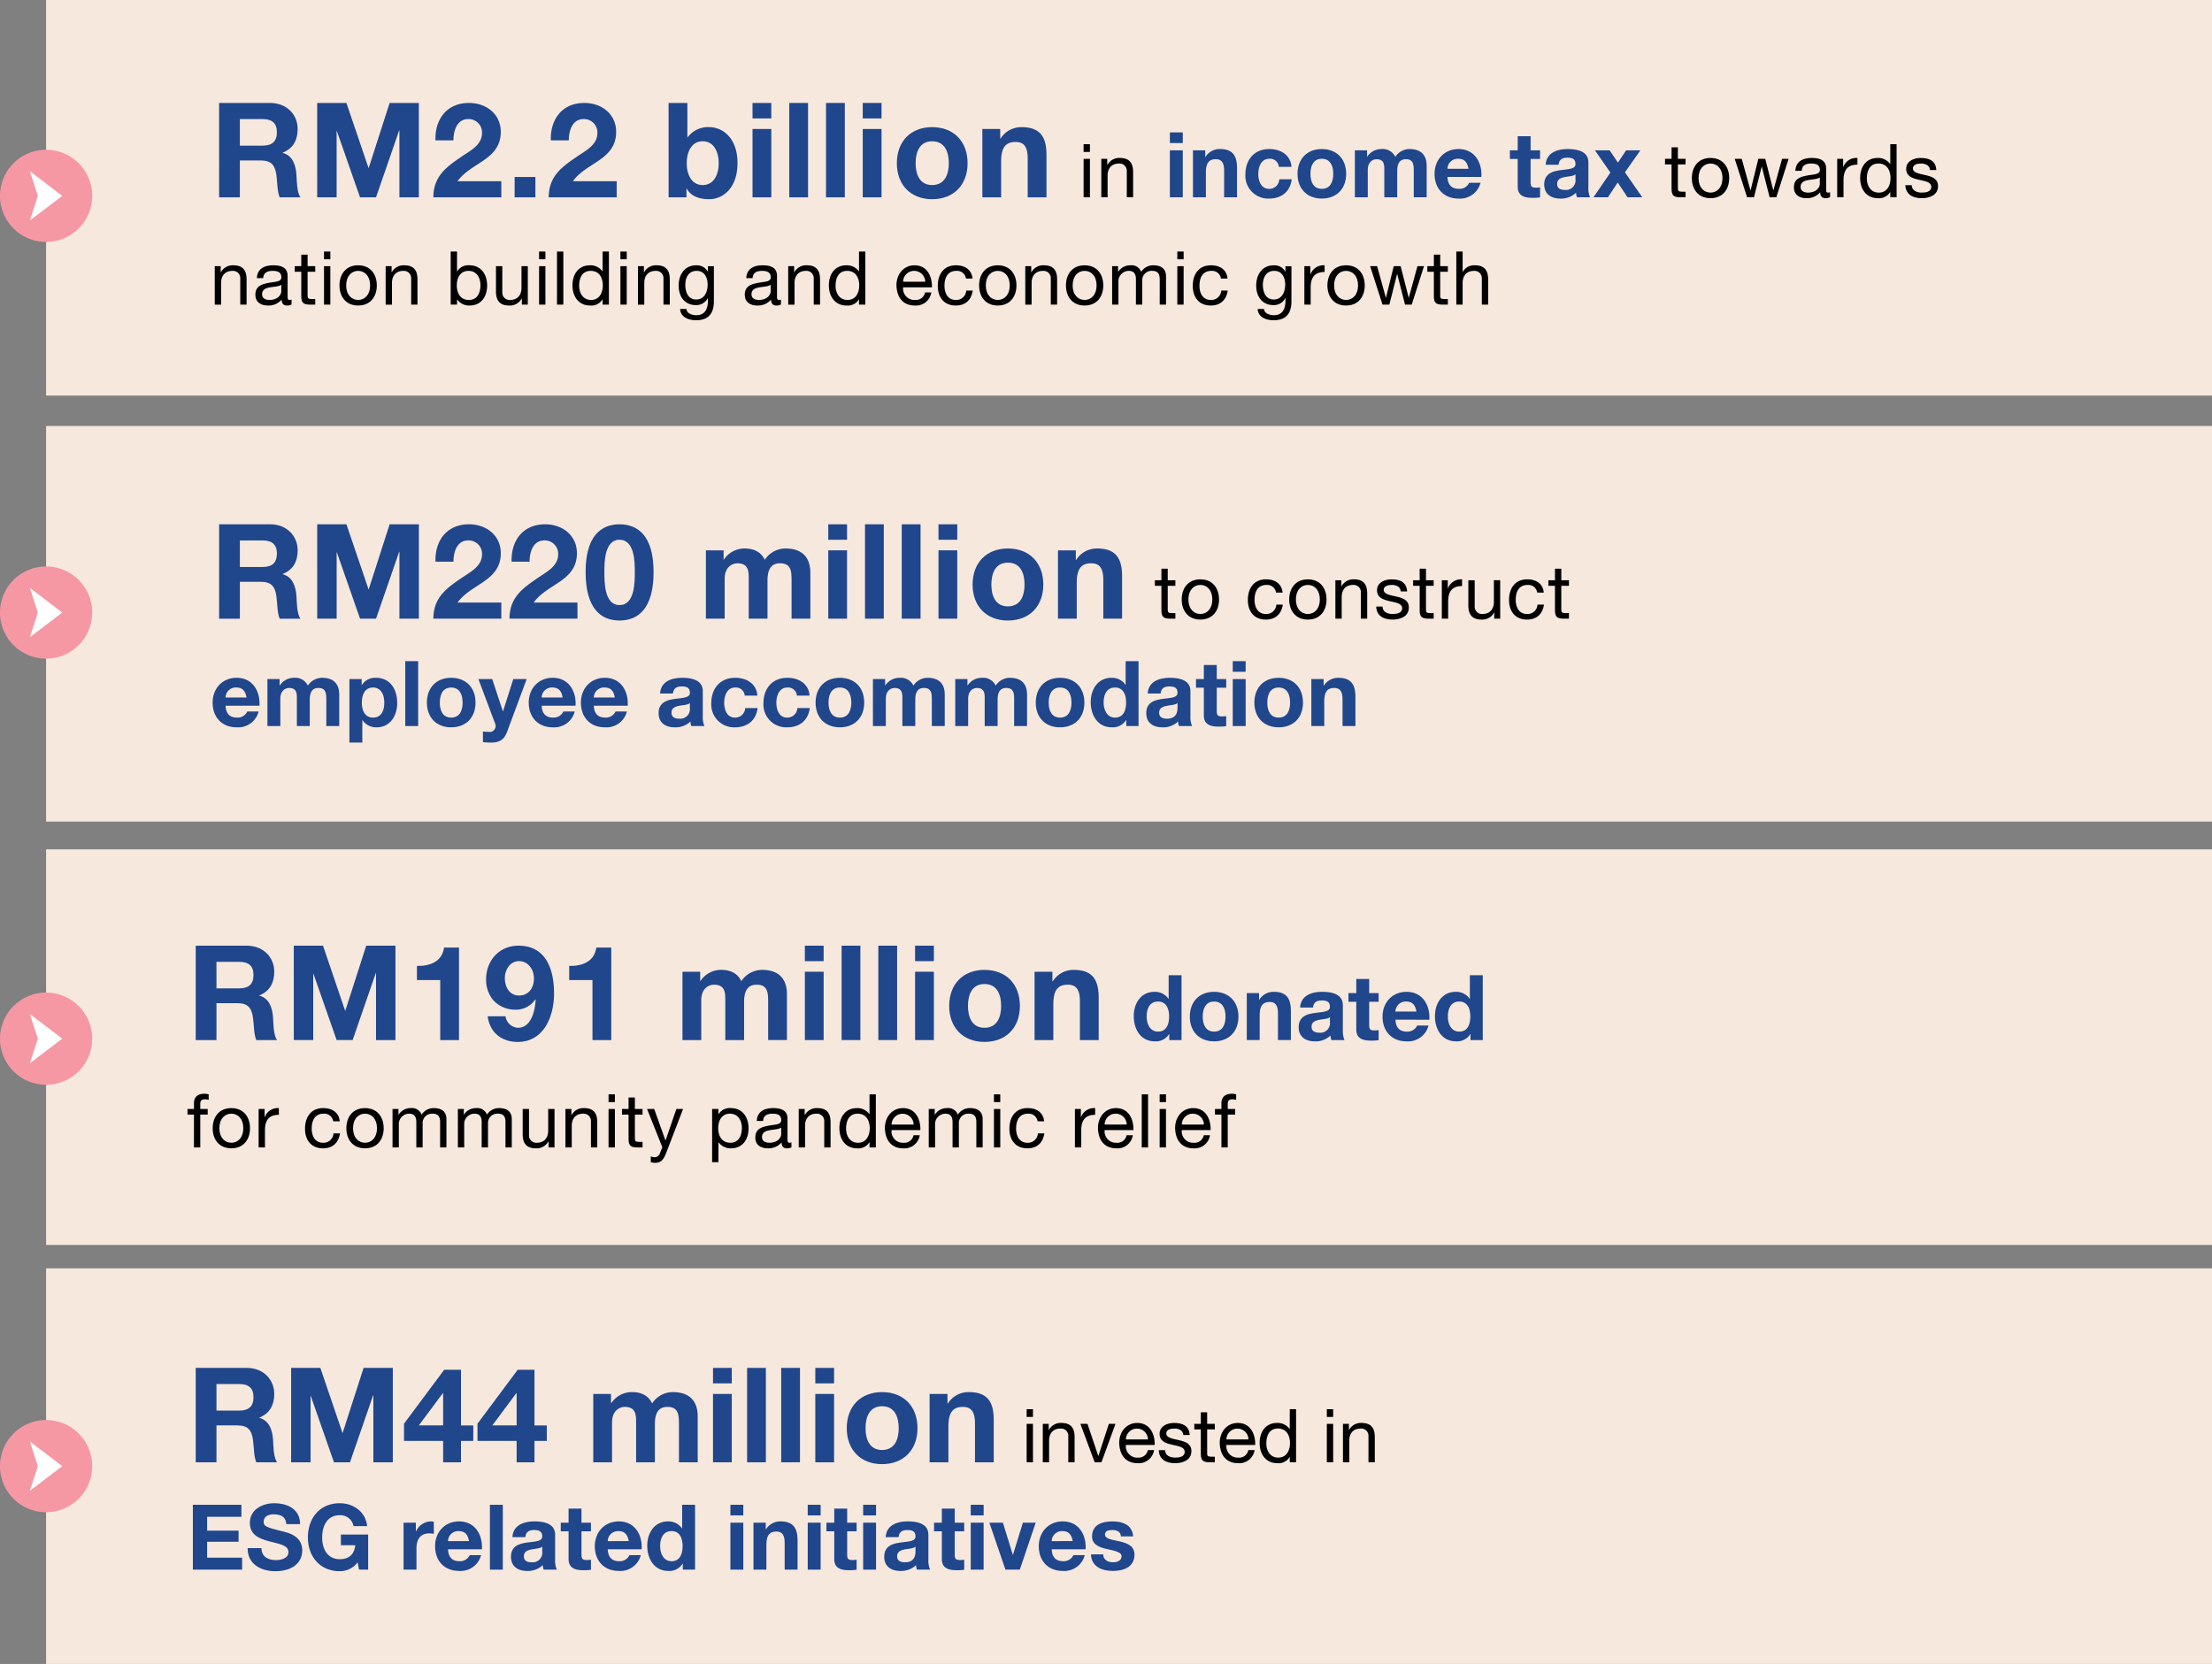 <svg xmlns="http://www.w3.org/2000/svg" width="705.651" height="530.905" viewBox="0 0 705.651 530.905">
  <rect x="0" y="0" width="705.651" height="530.905" fill="#808080" stroke="none"/>
  <g id="Group_6626" data-name="Group 6626" transform="translate(0)">
    <g id="Rectangle_2565" data-name="Rectangle 2565" transform="translate(14.707 0)">
      <rect id="Rectangle_2573" data-name="Rectangle 2573" width="690.945" height="126.218" transform="translate(0 0)" fill="#f6e8dd"/>
    </g>
    <g id="Rectangle_2566" data-name="Rectangle 2566" transform="translate(14.707 135.925)">
      <rect id="Rectangle_2574" data-name="Rectangle 2574" width="690.945" height="126.218" transform="translate(0 0)" fill="#f6e8dd"/>
    </g>
    <g id="Rectangle_2567" data-name="Rectangle 2567" transform="translate(14.707 270.997)">
      <rect id="Rectangle_2575" data-name="Rectangle 2575" width="690.945" height="126.218" transform="translate(0 0)" fill="#f6e8dd"/>
    </g>
    <g id="Rectangle_2568" data-name="Rectangle 2568" transform="translate(14.707 404.688)">
      <rect id="Rectangle_2576" data-name="Rectangle 2576" width="690.945" height="126.218" transform="translate(0 0)" fill="#f6e8dd"/>
    </g>
    <g id="Path_18888" data-name="Path 18888" transform="translate(0 47.785)">
      <path id="Path_18907" data-name="Path 18907" d="M1390.606,419.582a14.707,14.707,0,1,0-14.707-14.709,14.708,14.708,0,0,0,14.707,14.709" transform="translate(-1375.9 -390.169)" fill="#f598a4"/>
    </g>
    <g id="Path_18889" data-name="Path 18889" transform="translate(9.547 54.644)">
      <path id="Path_18908" data-name="Path 18908" d="M1379.523,392.772l2.522,7.847-2.522,7.847,10.317-7.847Z" transform="translate(-1379.523 -392.772)" fill="#fff"/>
    </g>
    <g id="Path_18890" data-name="Path 18890" transform="translate(0 180.746)">
      <path id="Path_18909" data-name="Path 18909" d="M1390.606,470.039A14.707,14.707,0,1,0,1375.9,455.33a14.708,14.708,0,0,0,14.707,14.709" transform="translate(-1375.9 -440.626)" fill="#f598a4"/>
    </g>
    <g id="Path_18891" data-name="Path 18891" transform="translate(9.547 187.605)">
      <path id="Path_18910" data-name="Path 18910" d="M1379.523,443.229l2.522,7.847-2.522,7.847,10.317-7.847Z" transform="translate(-1379.523 -443.229)" fill="#fff"/>
    </g>
    <g id="Path_18892" data-name="Path 18892" transform="translate(0 316.703)">
      <path id="Path_18911" data-name="Path 18911" d="M1390.606,521.633a14.707,14.707,0,1,0-14.707-14.709,14.708,14.708,0,0,0,14.707,14.709" transform="translate(-1375.9 -492.22)" fill="#f598a4"/>
    </g>
    <g id="Path_18893" data-name="Path 18893" transform="translate(9.547 323.552)">
      <path id="Path_18912" data-name="Path 18912" d="M1379.523,494.819l2.522,7.847-2.522,7.847,10.317-7.847Z" transform="translate(-1379.523 -494.819)" fill="#fff"/>
    </g>
    <g id="Path_18894" data-name="Path 18894" transform="translate(0 453.092)">
      <path id="Path_18913" data-name="Path 18913" d="M1390.606,573.391a14.707,14.707,0,1,0-14.707-14.709,14.708,14.708,0,0,0,14.707,14.709" transform="translate(-1375.9 -543.978)" fill="#f598a4"/>
    </g>
    <g id="Path_18895" data-name="Path 18895" transform="translate(9.547 459.954)">
      <path id="Path_18914" data-name="Path 18914" d="M1379.523,546.582l2.522,7.848-2.522,7.847,10.317-7.847Z" transform="translate(-1379.523 -546.582)" fill="#fff"/>
    </g>
    <g id="RM2.2_billion" data-name="RM2.2 billion" transform="translate(69.9 32.847)" style="isolation: isolate">
      <g id="Group_6543" data-name="Group 6543" transform="translate(0 0)" style="isolation: isolate">
        <path id="Path_19052" data-name="Path 19052" d="M1402.426,384.5h16.238c5.4,0,8.817,3.755,8.817,8.311,0,3.542-1.436,6.2-4.767,7.55v.084c3.247.843,4.174,4.008,4.385,7.044.127,1.9.085,5.439,1.268,7.128h-6.622c-.8-1.9-.719-4.809-1.057-7.212-.461-3.162-1.687-4.556-5.02-4.556h-6.622v11.768h-6.619Zm6.619,13.624h7.255c2.957,0,4.556-1.262,4.556-4.3,0-2.909-1.6-4.174-4.556-4.174h-7.255Z" transform="translate(-1402.426 -384.5)" fill="#20468c"/>
        <path id="Path_19053" data-name="Path 19053" d="M1414.3,384.5h9.323l7.044,20.712h.084l6.662-20.712h9.323v30.117h-6.2V393.272h-.085l-7.381,21.344h-5.1l-7.381-21.131h-.084v21.131h-6.2Z" transform="translate(-1383.016 -384.5)" fill="#20468c"/>
        <path id="Path_19054" data-name="Path 19054" d="M1429.037,396.44c-.211-6.751,3.626-11.94,10.715-11.94,5.4,0,10.122,3.46,10.122,9.239,0,4.43-2.361,6.875-5.273,8.941s-6.369,3.755-8.519,6.791h13.961v5.146H1428.36c.045-6.833,4.221-9.742,9.323-13.2,2.617-1.773,6.158-3.584,6.2-7.212a4.263,4.263,0,0,0-4.43-4.556c-3.542,0-4.68,3.671-4.68,6.793Z" transform="translate(-1360.021 -384.5)" fill="#20468c"/>
      </g>
      <g id="Group_6544" data-name="Group 6544" transform="translate(94.272 23.621)" style="isolation: isolate">
        <path id="Path_19055" data-name="Path 19055" d="M1438.2,393.464h6.625v6.5H1438.2Z" transform="translate(-1438.201 -393.464)" fill="#20468c"/>
      </g>
      <g id="Group_6545" data-name="Group 6545" transform="translate(105.15 0)" style="isolation: isolate">
        <path id="Path_19056" data-name="Path 19056" d="M1443,396.44c-.211-6.751,3.629-11.94,10.712-11.94,5.4,0,10.124,3.46,10.124,9.239,0,4.43-2.361,6.875-5.273,8.941s-6.369,3.755-8.519,6.791h13.963v5.146h-21.682c.042-6.833,4.219-9.742,9.32-13.2,2.617-1.773,6.158-3.584,6.2-7.212a4.263,4.263,0,0,0-4.43-4.556c-3.544,0-4.683,3.671-4.683,6.793Z" transform="translate(-1442.329 -384.5)" fill="#20468c"/>
        <path id="Path_19057" data-name="Path 19057" d="M1456.841,384.5h5.99v10.967h.084a8.05,8.05,0,0,1,6.875-3.247c4.345,0,9.028,3.5,9.028,11.473,0,8.013-4.683,11.513-9.028,11.513-3.2,0-5.863-.97-7.17-3.376h-.084v2.785h-5.695Zm10.883,12.232c-3.544,0-5.1,3.333-5.1,7,0,3.629,1.56,6.962,5.1,6.962s5.1-3.333,5.1-6.962C1472.826,400.066,1471.266,396.732,1467.724,396.732Z" transform="translate(-1418.6 -384.5)" fill="#20468c"/>
        <path id="Path_19058" data-name="Path 19058" d="M1472.991,389.436H1467V384.5h5.99Zm-5.99,3.376h5.99v21.806H1467Z" transform="translate(-1401.987 -384.5)" fill="#20468c"/>
        <path id="Path_19059" data-name="Path 19059" d="M1471.449,384.5h5.99v30.117h-5.99Z" transform="translate(-1394.714 -384.5)" fill="#20468c"/>
        <path id="Path_19060" data-name="Path 19060" d="M1475.9,384.5h5.992v30.117H1475.9Z" transform="translate(-1387.443 -384.5)" fill="#20468c"/>
        <path id="Path_19061" data-name="Path 19061" d="M1486.335,389.436h-5.99V384.5h5.99Zm-5.99,3.376h5.99v21.806h-5.99Z" transform="translate(-1380.168 -384.5)" fill="#20468c"/>
        <path id="Path_19062" data-name="Path 19062" d="M1495.733,387.43c6.875,0,11.3,4.556,11.3,11.513,0,6.917-4.43,11.473-11.3,11.473-6.833,0-11.26-4.556-11.26-11.473C1484.473,391.986,1488.9,387.43,1495.733,387.43Zm0,18.475c4.092,0,5.318-3.5,5.318-6.962,0-3.5-1.226-7-5.318-7-4.048,0-5.27,3.5-5.27,7C1490.463,402.4,1491.685,405.905,1495.733,405.905Z" transform="translate(-1373.418 -379.709)" fill="#20468c"/>
      </g>
      <g id="Group_6546" data-name="Group 6546" transform="translate(243.481 7.721)" style="isolation: isolate">
        <path id="Path_19063" data-name="Path 19063" d="M1494.824,388.02h5.695v3.036h.126a7.784,7.784,0,0,1,6.667-3.626c6.366,0,7.971,3.584,7.971,8.983v13.413h-5.992V397.509c0-3.584-1.051-5.357-3.837-5.357-3.247,0-4.638,1.816-4.638,6.243v11.431h-5.992Z" transform="translate(-1494.824 -387.43)" fill="#20468c"/>
      </g>
    </g>
    <g id="_in" data-name=" in" transform="translate(345.677 46.009)" style="isolation: isolate">
      <g id="Group_6547" data-name="Group 6547" transform="translate(0 0)" style="isolation: isolate">
        <path id="Path_19064" data-name="Path 19064" d="M1509.1,391.964h-2.018v-2.469h2.018Zm-2.018,2.206h2.018v12.264h-2.018Z" transform="translate(-1507.08 -389.495)"/>
      </g>
      <g id="Group_6548" data-name="Group 6548" transform="translate(5.647 4.39)" style="isolation: isolate">
        <path id="Path_19065" data-name="Path 19065" d="M1509.223,391.446h1.895v1.945h.05a4.268,4.268,0,0,1,3.984-2.229c3.225,0,4.221,1.85,4.221,4.485v8.063h-2.013v-8.3a2.312,2.312,0,0,0-2.493-2.467c-2.443,0-3.631,1.636-3.631,3.842v6.928h-2.013Z" transform="translate(-1509.223 -391.161)"/>
      </g>
    </g>
    <g id="_income_tax" data-name=" income tax" transform="translate(373.203 42.249)" style="isolation: isolate">
      <g id="Group_6549" data-name="Group 6549" transform="translate(0 0)" style="isolation: isolate">
        <path id="Path_19066" data-name="Path 19066" d="M1521.642,391.459h-4.116v-3.391h4.116Zm-4.116,2.322h4.116v14.986h-4.116Z" transform="translate(-1517.526 -388.068)" fill="#20468c"/>
        <path id="Path_19067" data-name="Path 19067" d="M1520.32,390.489h3.914v2.087h.087a5.342,5.342,0,0,1,4.58-2.5c4.38,0,5.481,2.466,5.481,6.177v9.218h-4.116v-8.467c0-2.461-.727-3.679-2.638-3.679-2.232,0-3.188,1.244-3.188,4.29v7.855h-4.119Z" transform="translate(-1512.957 -384.776)" fill="#20468c"/>
        <path id="Path_19068" data-name="Path 19068" d="M1537.337,395.765a2.81,2.81,0,0,0-3.043-2.582c-2.638,0-3.51,2.669-3.51,4.872,0,2.145.843,4.725,3.42,4.725a3.169,3.169,0,0,0,3.278-3.044h3.969c-.519,3.971-3.273,6.148-7.215,6.148a7.277,7.277,0,0,1-7.568-7.687c0-4.664,2.783-8.116,7.653-8.116,3.539,0,6.785,1.858,7.046,5.684Z" transform="translate(-1502.579 -384.776)" fill="#20468c"/>
        <path id="Path_19069" data-name="Path 19069" d="M1540.722,390.081c4.728,0,7.771,3.133,7.771,7.913,0,4.756-3.043,7.89-7.771,7.89-4.693,0-7.742-3.133-7.742-7.89C1532.98,393.214,1536.029,390.081,1540.722,390.081Zm0,12.7c2.814,0,3.655-2.406,3.655-4.785,0-2.406-.841-4.812-3.655-4.812-2.782,0-3.623,2.406-3.623,4.812C1537.1,400.374,1537.94,402.78,1540.722,402.78Z" transform="translate(-1492.257 -384.776)" fill="#20468c"/>
        <path id="Path_19070" data-name="Path 19070" d="M1539.922,390.489h3.884v2.026h.058a5.412,5.412,0,0,1,4.58-2.435,4.43,4.43,0,0,1,4.377,2.5,5.449,5.449,0,0,1,4.522-2.5c3.191,0,5.481,1.478,5.481,5.365v10.029h-4.116v-8.493c0-2-.177-3.652-2.522-3.652-2.322,0-2.754,1.91-2.754,3.8v8.348h-4.119v-8.406c0-1.739.116-3.739-2.493-3.739-.812,0-2.783.519-2.783,3.447v8.7h-4.116Z" transform="translate(-1480.906 -384.776)" fill="#20468c"/>
        <path id="Path_19071" data-name="Path 19071" d="M1553.687,398.98c.116,2.611,1.389,3.8,3.679,3.8a3.39,3.39,0,0,0,3.249-1.942h3.623a6.743,6.743,0,0,1-7.014,5.046c-4.725,0-7.655-3.249-7.655-7.89,0-4.493,3.1-7.913,7.655-7.913,5.1,0,7.565,4.29,7.276,8.9Zm6.7-2.606c-.377-2.09-1.275-3.191-3.273-3.191a3.244,3.244,0,0,0-3.423,3.191Z" transform="translate(-1465.133 -384.776)" fill="#20468c"/>
        <path id="Path_19072" data-name="Path 19072" d="M1565.294,393.024h3.018v2.754h-3.018v7.42c0,1.391.351,1.739,1.739,1.739a6.326,6.326,0,0,0,1.278-.116v3.218a15.81,15.81,0,0,1-2.406.147c-2.522,0-4.725-.582-4.725-3.568v-8.841h-2.493v-2.754h2.493v-4.493h4.113Z" transform="translate(-1450.221 -387.311)" fill="#20468c"/>
        <path id="Path_19073" data-name="Path 19073" d="M1563.307,395.1c.232-3.855,3.681-5.017,7.046-5.017,2.985,0,6.577.667,6.577,4.264v7.8a7.62,7.62,0,0,0,.527,3.333h-4.177a6.288,6.288,0,0,1-.293-1.449,6.865,6.865,0,0,1-5.043,1.858c-2.84,0-5.1-1.423-5.1-4.5,0-3.394,2.548-4.2,5.1-4.551,2.522-.379,4.873-.29,4.873-1.971,0-1.768-1.218-2.032-2.669-2.032-1.565,0-2.577.64-2.722,2.263Zm9.51,3.044c-.7.606-2.148.638-3.42.87-1.275.261-2.437.7-2.437,2.2,0,1.536,1.188,1.913,2.524,1.913a3.059,3.059,0,0,0,3.333-3.449Z" transform="translate(-1443.422 -384.776)" fill="#20468c"/>
        <path id="Path_19074" data-name="Path 19074" d="M1574.2,397.338l-4.93-7.1h4.7l2.638,3.913,2.609-3.913h4.551l-4.93,7.015,5.539,7.971h-4.7l-3.133-4.725-3.128,4.725h-4.611Z" transform="translate(-1433.675 -384.523)" fill="#20468c"/>
      </g>
    </g>
    <g id="_towards_" data-name=" towards " transform="translate(531.158 46.009)" style="isolation: isolate">
      <g id="Group_6550" data-name="Group 6550" transform="translate(0 0.996)" style="isolation: isolate">
        <path id="Path_19075" data-name="Path 19075" d="M1581.571,393.552h2.445v1.779h-2.445v7.615c0,.925.261,1.091,1.521,1.091h.925v1.779h-1.544c-2.087,0-2.917-.427-2.917-2.68V395.33h-2.087v-1.779h2.087v-3.679h2.016Z" transform="translate(-1577.468 -389.873)"/>
        <path id="Path_19076" data-name="Path 19076" d="M1586.673,391.161c3.889,0,5.953,2.822,5.953,6.43,0,3.581-2.063,6.406-5.953,6.406s-5.956-2.825-5.956-6.406C1580.717,393.983,1582.781,391.161,1586.673,391.161Zm0,11.054c2.108,0,3.818-1.66,3.818-4.625,0-2.991-1.71-4.651-3.818-4.651s-3.821,1.66-3.821,4.651C1582.851,400.555,1584.562,402.215,1586.673,402.215Z" transform="translate(-1572.155 -387.767)"/>
      </g>
      <g id="Group_6551" data-name="Group 6551" transform="translate(22.246 4.675)" style="isolation: isolate">
        <path id="Path_19077" data-name="Path 19077" d="M1599.17,403.533h-2.132l-2.49-9.75h-.05l-2.469,9.75h-2.182l-3.937-12.264h2.229l2.777,10.035h.047l2.467-10.035h2.208L1598.2,401.3h.05L1601,391.269h2.087Z" transform="translate(-1585.91 -391.269)"/>
      </g>
      <g id="Group_6552" data-name="Group 6552" transform="translate(41.124 4.39)" style="isolation: isolate">
        <path id="Path_19078" data-name="Path 19078" d="M1604.6,403.665a2.709,2.709,0,0,1-1.446.332c-1.043,0-1.708-.572-1.708-1.9a5.445,5.445,0,0,1-4.319,1.9c-2.229,0-4.056-1-4.056-3.442,0-2.777,2.064-3.368,4.151-3.774,2.229-.427,4.129-.282,4.129-1.8,0-1.758-1.447-2.042-2.727-2.042-1.71,0-2.967.524-3.06,2.324h-2.019c.119-3.036,2.466-4.1,5.2-4.1,2.206,0,4.6.5,4.6,3.368v6.311c0,.949,0,1.375.64,1.375a1.721,1.721,0,0,0,.617-.119Zm-3.272-6.287c-.783.569-2.3.593-3.655.828-1.328.237-2.466.714-2.466,2.208,0,1.328,1.139,1.8,2.372,1.8,2.659,0,3.75-1.66,3.75-2.775Z" transform="translate(-1593.074 -391.161)"/>
      </g>
      <g id="Group_6553" data-name="Group 6553" transform="translate(54.929 4.387)" style="isolation: isolate">
        <path id="Path_19079" data-name="Path 19079" d="M1598.313,391.448h1.895v2.585h.05a4.453,4.453,0,0,1,4.506-2.87V393.3c-3.251,0-4.437,1.85-4.437,4.959v5.455h-2.013Z" transform="translate(-1598.313 -391.16)"/>
      </g>
      <g id="Group_6554" data-name="Group 6554" transform="translate(62.255 0)" style="isolation: isolate">
        <path id="Path_19080" data-name="Path 19080" d="M1612.717,406.434H1610.7v-1.66h-.048a4.13,4.13,0,0,1-3.916,1.948c-3.771,0-5.645-2.991-5.645-6.456s1.85-6.38,5.6-6.38a4.7,4.7,0,0,1,3.96,1.921h.048v-6.311h2.016Zm-5.692-1.494c2.7,0,3.747-2.324,3.747-4.625,0-2.422-1.091-4.651-3.866-4.651-2.753,0-3.679,2.348-3.679,4.743C1603.227,402.71,1604.416,404.939,1607.025,404.939Z" transform="translate(-1601.093 -389.495)"/>
      </g>
      <g id="Group_6555" data-name="Group 6555" transform="translate(76.672 4.39)" style="isolation: isolate">
        <path id="Path_19081" data-name="Path 19081" d="M1608.582,399.841c.069,1.805,1.637,2.374,3.3,2.374,1.259,0,2.965-.285,2.965-1.829,0-1.563-1.993-1.823-4.008-2.277-1.992-.451-4.011-1.115-4.011-3.463,0-2.467,2.445-3.486,4.58-3.486,2.706,0,4.861.854,5.03,3.845h-2.019c-.142-1.568-1.518-2.066-2.846-2.066-1.209,0-2.608.332-2.608,1.565,0,1.447,2.134,1.687,4.008,2.137,2.019.448,4.011,1.112,4.011,3.486,0,2.917-2.73,3.869-5.22,3.869-2.751,0-5.078-1.117-5.2-4.156Z" transform="translate(-1606.564 -391.161)"/>
      </g>
    </g>
    <g id="nation_building_and_economic_growth" data-name="nation building and economic growth" transform="translate(68.503 80.26)" style="isolation: isolate">
      <g id="Group_6556" data-name="Group 6556" transform="translate(0 0)" style="isolation: isolate">
        <path id="Path_19082" data-name="Path 19082" d="M1401.9,404.443h1.9v1.945h.05a4.264,4.264,0,0,1,3.982-2.229c3.228,0,4.224,1.85,4.224,4.485v8.064h-2.016v-8.3a2.311,2.311,0,0,0-2.49-2.466c-2.446,0-3.631,1.636-3.631,3.842v6.928H1401.9Z" transform="translate(-1401.896 -399.771)"/>
        <path id="Path_19083" data-name="Path 19083" d="M1418.348,416.662a2.7,2.7,0,0,1-1.444.332c-1.046,0-1.71-.572-1.71-1.9a5.444,5.444,0,0,1-4.319,1.9c-2.229,0-4.056-1-4.056-3.441,0-2.777,2.066-3.368,4.153-3.774,2.227-.427,4.127-.282,4.127-1.8,0-1.758-1.447-2.042-2.728-2.042-1.71,0-2.967.524-3.059,2.324h-2.019c.118-3.036,2.469-4.1,5.2-4.1,2.206,0,4.6.5,4.6,3.368v6.311c0,.949,0,1.376.64,1.376a1.724,1.724,0,0,0,.616-.119Zm-3.273-6.287c-.782.569-2.3.593-3.655.827-1.325.237-2.466.714-2.466,2.208,0,1.328,1.141,1.8,2.372,1.8,2.658,0,3.75-1.66,3.75-2.775Z" transform="translate(-1393.846 -399.771)"/>
        <path id="Path_19084" data-name="Path 19084" d="M1415.686,406.549h2.44v1.779h-2.44v7.615c0,.925.258,1.091,1.518,1.091h.922v1.779h-1.542c-2.084,0-2.917-.427-2.917-2.68v-7.805h-2.087v-1.779h2.087V402.87h2.019Z" transform="translate(-1386.061 -401.877)"/>
        <path id="Path_19085" data-name="Path 19085" d="M1417.142,404.959h-2.016v-2.466h2.016Zm-2.016,2.206h2.016v12.264h-2.016Z" transform="translate(-1380.263 -402.493)"/>
        <path id="Path_19086" data-name="Path 19086" d="M1422.954,404.158c3.887,0,5.953,2.822,5.953,6.43,0,3.581-2.066,6.406-5.953,6.406s-5.955-2.825-5.955-6.406C1417,406.98,1419.062,404.158,1422.954,404.158Zm0,11.054c2.111,0,3.818-1.66,3.818-4.625,0-2.991-1.708-4.651-3.818-4.651s-3.821,1.66-3.821,4.651C1419.133,413.552,1420.84,415.212,1422.954,415.212Z" transform="translate(-1377.202 -399.771)"/>
        <path id="Path_19087" data-name="Path 19087" d="M1422.587,404.443h1.9v1.945h.047a4.269,4.269,0,0,1,3.985-2.229c3.228,0,4.221,1.85,4.221,4.485v8.064h-2.013v-8.3a2.314,2.314,0,0,0-2.493-2.466c-2.443,0-3.628,1.636-3.628,3.842v6.928h-2.016Z" transform="translate(-1368.063 -399.771)"/>
        <path id="Path_19088" data-name="Path 19088" d="M1430.462,402.493h2.019v6.332h.045a4.13,4.13,0,0,1,3.913-1.945c3.774,0,5.647,2.988,5.647,6.453s-1.85,6.382-5.6,6.382a4.7,4.7,0,0,1-3.961-1.924h-.045v1.636h-2.019Zm5.692,6.166c-2.7,0-3.747,2.324-3.747,4.625,0,2.422,1.091,4.651,3.868,4.651,2.751,0,3.676-2.348,3.676-4.746C1439.951,410.889,1438.763,408.659,1436.154,408.659Z" transform="translate(-1355.187 -402.493)"/>
        <path id="Path_19089" data-name="Path 19089" d="M1446.1,416.53h-1.9v-1.945h-.045a4.277,4.277,0,0,1-3.987,2.232c-3.228,0-4.224-1.85-4.224-4.485v-8.066h2.019v8.3a2.311,2.311,0,0,0,2.49,2.469c2.443,0,3.629-1.636,3.629-3.842v-6.928h2.019Z" transform="translate(-1346.226 -399.594)"/>
        <path id="Path_19090" data-name="Path 19090" d="M1443.181,404.959h-2.019v-2.466h2.019Zm-2.019,2.206h2.019v12.264h-2.019Z" transform="translate(-1337.691 -402.493)"/>
        <path id="Path_19091" data-name="Path 19091" d="M1443.331,402.493h2.019v16.936h-2.019Z" transform="translate(-1334.144 -402.493)"/>
        <path id="Path_19092" data-name="Path 19092" d="M1456.827,419.429h-2.013v-1.66h-.05a4.129,4.129,0,0,1-3.913,1.947c-3.774,0-5.647-2.991-5.647-6.456s1.85-6.38,5.6-6.38a4.7,4.7,0,0,1,3.961,1.921h.05v-6.308h2.013Zm-5.692-1.494c2.7,0,3.747-2.324,3.747-4.625,0-2.422-1.091-4.651-3.865-4.651-2.754,0-3.676,2.348-3.676,4.743C1447.34,415.706,1448.526,417.935,1451.135,417.935Z" transform="translate(-1331.083 -402.493)"/>
        <path id="Path_19093" data-name="Path 19093" d="M1453.024,404.959h-2.015v-2.466h2.015Zm-2.015,2.206h2.015v12.264h-2.015Z" transform="translate(-1321.592 -402.493)"/>
        <path id="Path_19094" data-name="Path 19094" d="M1453.132,404.443h1.9v1.945h.045a4.272,4.272,0,0,1,3.987-2.229c3.225,0,4.221,1.85,4.221,4.485v8.064h-2.016v-8.3a2.312,2.312,0,0,0-2.492-2.466c-2.44,0-3.629,1.636-3.629,3.842v6.928h-2.016Z" transform="translate(-1318.119 -399.771)"/>
        <path id="Path_19095" data-name="Path 19095" d="M1469.3,415.663c0,3.984-1.826,6.027-5.692,6.027-2.3,0-4.959-.928-5.078-3.6h2.019c.092,1.468,1.85,1.992,3.178,1.992,2.633,0,3.678-1.9,3.678-4.651v-.806h-.05a4.081,4.081,0,0,1-3.818,2.229c-3.655,0-5.478-2.87-5.478-6.214,0-2.9,1.423-6.477,5.668-6.477a4.009,4.009,0,0,1,3.655,2.04h.024v-1.755h1.895Zm-1.992-5.339c0-2.158-.948-4.387-3.486-4.387-2.585,0-3.631,2.111-3.631,4.461,0,2.206.809,4.672,3.466,4.672S1467.305,412.625,1467.305,410.324Z" transform="translate(-1310.067 -399.771)"/>
        <path id="Path_19096" data-name="Path 19096" d="M1477.594,416.662a2.7,2.7,0,0,1-1.444.332c-1.046,0-1.71-.572-1.71-1.9a5.445,5.445,0,0,1-4.319,1.9c-2.229,0-4.056-1-4.056-3.441,0-2.777,2.066-3.368,4.153-3.774,2.227-.427,4.127-.282,4.127-1.8,0-1.758-1.447-2.042-2.727-2.042-1.71,0-2.967.524-3.06,2.324h-2.019c.119-3.036,2.469-4.1,5.2-4.1,2.205,0,4.6.5,4.6,3.368v6.311c0,.949,0,1.376.64,1.376a1.712,1.712,0,0,0,.616-.119Zm-3.273-6.287c-.783.569-2.3.593-3.652.827-1.328.237-2.469.714-2.469,2.208,0,1.328,1.141,1.8,2.372,1.8,2.659,0,3.75-1.66,3.75-2.775Z" transform="translate(-1296.971 -399.771)"/>
        <path id="Path_19097" data-name="Path 19097" d="M1471.321,404.443h1.9v1.945h.05a4.264,4.264,0,0,1,3.982-2.229c3.228,0,4.224,1.85,4.224,4.485v8.064h-2.016v-8.3a2.312,2.312,0,0,0-2.49-2.466c-2.445,0-3.631,1.636-3.631,3.842v6.928h-2.016Z" transform="translate(-1288.377 -399.771)"/>
        <path id="Path_19098" data-name="Path 19098" d="M1487.868,419.429h-2.016v-1.66h-.048a4.131,4.131,0,0,1-3.913,1.947c-3.774,0-5.647-2.991-5.647-6.456s1.85-6.38,5.6-6.38a4.7,4.7,0,0,1,3.963,1.921h.048v-6.308h2.016Zm-5.695-1.494c2.706,0,3.75-2.324,3.75-4.625,0-2.422-1.091-4.651-3.868-4.651-2.751,0-3.676,2.348-3.676,4.743C1478.378,415.706,1479.564,417.935,1482.173,417.935Z" transform="translate(-1280.327 -402.493)"/>
        <path id="Path_19099" data-name="Path 19099" d="M1495.55,412.817a4.946,4.946,0,0,1-5.244,4.177c-3.913,0-5.763-2.706-5.881-6.456,0-3.676,2.419-6.38,5.763-6.38,4.343,0,5.673,4.058,5.552,7.023h-9.181a3.613,3.613,0,0,0,3.821,4.032,2.957,2.957,0,0,0,3.178-2.4Zm-1.944-3.415a3.53,3.53,0,0,0-3.537-3.465,3.494,3.494,0,0,0-3.51,3.465Z" transform="translate(-1266.95 -399.771)"/>
        <path id="Path_19100" data-name="Path 19100" d="M1498.42,408.38a2.857,2.857,0,0,0-3.038-2.443c-2.917,0-3.818,2.3-3.818,4.793,0,2.253,1.02,4.482,3.584,4.482a3.17,3.17,0,0,0,3.367-2.988h2.064c-.451,2.988-2.324,4.77-5.41,4.77-3.745,0-5.74-2.611-5.74-6.264,0-3.679,1.9-6.572,5.789-6.572,2.775,0,5,1.3,5.289,4.222Z" transform="translate(-1258.768 -399.771)"/>
        <path id="Path_19101" data-name="Path 19101" d="M1500.386,404.158c3.892,0,5.956,2.822,5.956,6.43,0,3.581-2.063,6.406-5.956,6.406s-5.953-2.825-5.953-6.406C1494.433,406.98,1496.5,404.158,1500.386,404.158Zm0,11.054c2.114,0,3.821-1.66,3.821-4.625,0-2.991-1.707-4.651-3.821-4.651s-3.818,1.66-3.818,4.651C1496.568,413.552,1498.278,415.212,1500.386,415.212Z" transform="translate(-1250.586 -399.771)"/>
        <path id="Path_19102" data-name="Path 19102" d="M1500.021,404.443h1.9v1.945h.05a4.264,4.264,0,0,1,3.982-2.229c3.228,0,4.224,1.85,4.224,4.485v8.064h-2.016v-8.3a2.311,2.311,0,0,0-2.49-2.466c-2.446,0-3.631,1.636-3.631,3.842v6.928h-2.016Z" transform="translate(-1241.449 -399.771)"/>
        <path id="Path_19103" data-name="Path 19103" d="M1510.9,404.158c3.892,0,5.956,2.822,5.956,6.43,0,3.581-2.063,6.406-5.956,6.406s-5.955-2.825-5.955-6.406C1504.944,406.98,1507.01,404.158,1510.9,404.158Zm0,11.054c2.114,0,3.818-1.66,3.818-4.625,0-2.991-1.7-4.651-3.818-4.651s-3.818,1.66-3.818,4.651C1507.081,413.552,1508.789,415.212,1510.9,415.212Z" transform="translate(-1233.399 -399.771)"/>
        <path id="Path_19104" data-name="Path 19104" d="M1510.533,404.443h1.9v1.805h.045a4.524,4.524,0,0,1,3.963-2.09,3.253,3.253,0,0,1,3.37,2.09,4.531,4.531,0,0,1,3.842-2.09c2.443,0,4.082,1.02,4.082,3.557v8.991h-2.018v-8.04c0-1.52-.4-2.73-2.372-2.73a2.969,2.969,0,0,0-3.2,3.133v7.637h-2.019v-8.04c0-1.592-.5-2.73-2.3-2.73a3.307,3.307,0,0,0-3.273,3.133v7.637h-2.018Z" transform="translate(-1224.26 -399.771)"/>
        <path id="Path_19105" data-name="Path 19105" d="M1520.44,404.959h-2.013v-2.466h2.013Zm-2.013,2.206h2.013v12.264h-2.013Z" transform="translate(-1211.353 -402.493)"/>
        <path id="Path_19106" data-name="Path 19106" d="M1529.289,408.38a2.854,2.854,0,0,0-3.035-2.443c-2.92,0-3.821,2.3-3.821,4.793,0,2.253,1.02,4.482,3.584,4.482a3.17,3.17,0,0,0,3.367-2.988h2.063c-.451,2.988-2.324,4.77-5.407,4.77-3.747,0-5.742-2.611-5.742-6.264,0-3.679,1.9-6.572,5.79-6.572,2.775,0,5.007,1.3,5.289,4.222Z" transform="translate(-1208.293 -399.771)"/>
        <path id="Path_19107" data-name="Path 19107" d="M1539.217,415.663c0,3.984-1.826,6.027-5.692,6.027-2.3,0-4.959-.928-5.078-3.6h2.019c.092,1.468,1.85,1.992,3.178,1.992,2.633,0,3.676-1.9,3.676-4.651v-.806h-.047a4.081,4.081,0,0,1-3.818,2.229c-3.655,0-5.479-2.87-5.479-6.214,0-2.9,1.423-6.477,5.668-6.477a4.01,4.01,0,0,1,3.655,2.04h.021v-1.755h1.9Zm-1.992-5.339c0-2.158-.949-4.387-3.486-4.387-2.585,0-3.631,2.111-3.631,4.461,0,2.206.809,4.672,3.465,4.672S1537.225,412.625,1537.225,410.324Z" transform="translate(-1195.739 -399.771)"/>
      </g>
      <g id="Group_6557" data-name="Group 6557" transform="translate(347.605 4.384)" style="isolation: isolate">
        <path id="Path_19108" data-name="Path 19108" d="M1533.808,404.445h1.895v2.585h.05a4.456,4.456,0,0,1,4.506-2.87v2.134c-3.252,0-4.437,1.85-4.437,4.959v5.455h-2.013Z" transform="translate(-1533.808 -404.157)"/>
      </g>
      <g id="Group_6558" data-name="Group 6558" transform="translate(354.955 4.387)" style="isolation: isolate">
        <path id="Path_19109" data-name="Path 19109" d="M1542.55,404.158c3.892,0,5.955,2.822,5.955,6.43,0,3.581-2.063,6.406-5.955,6.406s-5.953-2.825-5.953-6.406C1536.6,406.98,1538.66,404.158,1542.55,404.158Zm0,11.054c2.111,0,3.821-1.66,3.821-4.625,0-2.991-1.71-4.651-3.821-4.651s-3.818,1.66-3.818,4.651C1538.731,413.552,1540.442,415.212,1542.55,415.212Z" transform="translate(-1536.597 -404.158)"/>
      </g>
      <g id="Group_6559" data-name="Group 6559" transform="translate(368.589 4.672)" style="isolation: isolate">
        <path id="Path_19110" data-name="Path 19110" d="M1555.036,416.53H1552.9l-2.49-9.75h-.047l-2.467,9.75h-2.182l-3.942-12.264H1544l2.777,10.035h.045l2.469-10.035h2.206l2.564,10.035h.045l2.754-10.035h2.087Z" transform="translate(-1541.771 -404.266)"/>
      </g>
      <g id="Group_6560" data-name="Group 6560" transform="translate(386.827 0.993)" style="isolation: isolate">
        <path id="Path_19111" data-name="Path 19111" d="M1552.8,406.549h2.445v1.779H1552.8v7.615c0,.925.261,1.091,1.518,1.091h.927v1.779H1553.7c-2.087,0-2.92-.427-2.92-2.68v-7.805h-2.087v-1.779h2.087V402.87h2.018Z" transform="translate(-1548.692 -402.87)"/>
      </g>
      <g id="Group_6561" data-name="Group 6561" transform="translate(396.079 0)" style="isolation: isolate">
        <path id="Path_19112" data-name="Path 19112" d="M1552.2,402.493h2.016v6.477h.047a4.151,4.151,0,0,1,3.866-2.09c3.228,0,4.224,1.85,4.224,4.485v8.064h-2.016v-8.3a2.311,2.311,0,0,0-2.49-2.466c-2.445,0-3.631,1.636-3.631,3.842v6.928H1552.2Z" transform="translate(-1552.203 -402.493)"/>
      </g>
    </g>
    <g id="RM220_million" data-name="RM220 million" transform="translate(69.905 167.286)" style="isolation: isolate">
      <g id="Group_6562" data-name="Group 6562" transform="translate(0 0)" style="isolation: isolate">
        <path id="Path_19113" data-name="Path 19113" d="M1402.428,435.518h16.238c5.4,0,8.817,3.755,8.817,8.309,0,3.544-1.436,6.2-4.767,7.55v.087c3.247.843,4.174,4.005,4.385,7.044.126,1.9.084,5.439,1.265,7.128h-6.619c-.8-1.9-.719-4.812-1.057-7.215-.461-3.162-1.687-4.554-5.02-4.554h-6.622v11.769h-6.619Zm6.619,13.624h7.255c2.954,0,4.556-1.265,4.556-4.3,0-2.909-1.6-4.174-4.556-4.174h-7.255Z" transform="translate(-1402.428 -435.518)" fill="#20468c"/>
        <path id="Path_19114" data-name="Path 19114" d="M1414.3,435.518h9.323l7.044,20.71h.084l6.662-20.71h9.323v30.117h-6.2V444.29h-.084l-7.381,21.345h-5.1l-7.381-21.134h-.084v21.134h-6.2Z" transform="translate(-1383.017 -435.518)" fill="#20468c"/>
        <path id="Path_19115" data-name="Path 19115" d="M1429.039,447.455c-.211-6.749,3.626-11.937,10.714-11.937,5.4,0,10.122,3.457,10.122,9.239,0,4.427-2.361,6.872-5.273,8.938s-6.369,3.755-8.52,6.793h13.961v5.146h-21.682c.045-6.833,4.221-9.745,9.323-13.2,2.616-1.774,6.158-3.584,6.2-7.212a4.263,4.263,0,0,0-4.43-4.556c-3.542,0-4.68,3.671-4.68,6.791Z" transform="translate(-1360.022 -435.518)" fill="#20468c"/>
        <path id="Path_19116" data-name="Path 19116" d="M1438.254,447.455c-.211-6.749,3.629-11.937,10.712-11.937,5.4,0,10.124,3.457,10.124,9.239,0,4.427-2.361,6.872-5.273,8.938s-6.369,3.755-8.519,6.793h13.963v5.146h-21.682c.042-6.833,4.219-9.745,9.32-13.2,2.617-1.774,6.158-3.584,6.2-7.212a4.263,4.263,0,0,0-4.43-4.556c-3.544,0-4.683,3.671-4.683,6.791Z" transform="translate(-1344.952 -435.518)" fill="#20468c"/>
      </g>
      <g id="Group_6563" data-name="Group 6563" transform="translate(116.913 0)" style="isolation: isolate">
        <path id="Path_19117" data-name="Path 19117" d="M1457.594,435.518c5.906,0,10.881,3.71,10.881,15.226,0,11.768-4.975,15.479-10.881,15.479-5.821,0-10.8-3.71-10.8-15.479C1446.795,439.228,1451.772,435.518,1457.594,435.518Zm0,25.772c4.891,0,4.891-7.212,4.891-10.546,0-3.078,0-10.29-4.891-10.29-4.812,0-4.812,7.212-4.812,10.29C1452.782,454.077,1452.782,461.29,1457.594,461.29Z" transform="translate(-1446.795 -435.518)" fill="#20468c"/>
      </g>
      <g id="Group_6564" data-name="Group 6564" transform="translate(155.28 0)" style="isolation: isolate">
        <path id="Path_19118" data-name="Path 19118" d="M1461.355,439.036h5.652v2.951h.084a7.882,7.882,0,0,1,6.667-3.539c2.741,0,5.186,1.009,6.369,3.626a7.915,7.915,0,0,1,6.58-3.626c4.638,0,7.971,2.148,7.971,7.8v14.593h-5.99V448.485c0-2.909-.253-5.315-3.671-5.315-3.373,0-4.008,2.783-4.008,5.526v12.148h-5.99V448.612c0-2.532.168-5.442-3.626-5.442-1.18,0-4.05.759-4.05,5.02v12.654h-5.99Z" transform="translate(-1461.355 -430.727)" fill="#20468c"/>
        <path id="Path_19119" data-name="Path 19119" d="M1482.161,440.454h-5.99v-4.936h5.99Zm-5.99,3.373h5.99v21.808h-5.99Z" transform="translate(-1437.129 -435.518)" fill="#20468c"/>
        <path id="Path_19120" data-name="Path 19120" d="M1480.619,435.518h5.99v30.117h-5.99Z" transform="translate(-1429.856 -435.518)" fill="#20468c"/>
        <path id="Path_19121" data-name="Path 19121" d="M1485.066,435.518h5.992v30.117h-5.992Z" transform="translate(-1422.584 -435.518)" fill="#20468c"/>
        <path id="Path_19122" data-name="Path 19122" d="M1495.5,440.454h-5.99v-4.936h5.99Zm-5.99,3.373h5.99v21.808h-5.99Z" transform="translate(-1415.309 -435.518)" fill="#20468c"/>
      </g>
      <g id="Group_6565" data-name="Group 6565" transform="translate(240.363 7.721)" style="isolation: isolate">
        <path id="Path_19123" data-name="Path 19123" d="M1504.9,438.448c6.875,0,11.3,4.553,11.3,11.513,0,6.917-4.43,11.471-11.3,11.471-6.833,0-11.26-4.554-11.26-11.471C1493.643,443,1498.07,438.448,1504.9,438.448Zm0,18.472c4.092,0,5.317-3.5,5.317-6.959,0-3.5-1.225-7-5.317-7-4.048,0-5.27,3.5-5.27,7C1499.633,453.418,1500.855,456.92,1504.9,456.92Z" transform="translate(-1493.643 -438.448)" fill="#20468c"/>
      </g>
      <g id="Group_6566" data-name="Group 6566" transform="translate(267.6 7.721)" style="isolation: isolate">
        <path id="Path_19124" data-name="Path 19124" d="M1503.979,439.036h5.695v3.038h.126a7.776,7.776,0,0,1,6.664-3.626c6.367,0,7.971,3.584,7.971,8.983v13.413h-5.99V448.527c0-3.587-1.057-5.357-3.84-5.357-3.249,0-4.638,1.813-4.638,6.243v11.431h-5.99Z" transform="translate(-1503.979 -438.448)" fill="#20468c"/>
      </g>
    </g>
    <g id="_to_construct_" data-name=" to construct " transform="translate(368.413 181.46)" style="isolation: isolate">
      <g id="Group_6567" data-name="Group 6567" transform="translate(0)" style="isolation: isolate">
        <path id="Path_19125" data-name="Path 19125" d="M1519.814,444.573h2.443v1.779h-2.443v7.618c0,.922.258,1.091,1.518,1.091h.925v1.779h-1.544c-2.087,0-2.917-.427-2.917-2.683v-7.805h-2.087v-1.779h2.087V440.9h2.019Z" transform="translate(-1515.708 -440.897)"/>
        <path id="Path_19126" data-name="Path 19126" d="M1524.912,442.184c3.889,0,5.956,2.822,5.956,6.43,0,3.584-2.066,6.406-5.956,6.406s-5.955-2.822-5.955-6.406C1518.957,445.006,1521.02,442.184,1524.912,442.184Zm0,11.054c2.111,0,3.818-1.66,3.818-4.625,0-2.988-1.708-4.648-3.818-4.648s-3.819,1.66-3.819,4.648C1521.094,451.578,1522.8,453.238,1524.912,453.238Z" transform="translate(-1510.395 -438.793)"/>
        <path id="Path_19127" data-name="Path 19127" d="M1535.958,446.406a2.854,2.854,0,0,0-3.036-2.44c-2.92,0-3.821,2.3-3.821,4.791,0,2.256,1.02,4.482,3.584,4.482a3.169,3.169,0,0,0,3.368-2.988h2.063c-.451,2.988-2.324,4.77-5.407,4.77-3.747,0-5.742-2.609-5.742-6.264,0-3.676,1.9-6.572,5.789-6.572,2.775,0,5,1.3,5.292,4.222Z" transform="translate(-1497.298 -438.793)"/>
        <path id="Path_19128" data-name="Path 19128" d="M1537.924,442.184c3.892,0,5.956,2.822,5.956,6.43,0,3.584-2.063,6.406-5.956,6.406s-5.953-2.822-5.953-6.406C1531.971,445.006,1534.035,442.184,1537.924,442.184Zm0,11.054c2.114,0,3.821-1.66,3.821-4.625,0-2.988-1.708-4.648-3.821-4.648s-3.818,1.66-3.818,4.648C1534.106,451.578,1535.816,453.238,1537.924,453.238Z" transform="translate(-1489.116 -438.793)"/>
        <path id="Path_19129" data-name="Path 19129" d="M1537.561,442.469h1.895v1.947h.05a4.266,4.266,0,0,1,3.984-2.232c3.226,0,4.221,1.85,4.221,4.485v8.066H1545.7v-8.306a2.31,2.31,0,0,0-2.49-2.464c-2.445,0-3.631,1.636-3.631,3.842v6.928h-2.013Z" transform="translate(-1479.975 -438.793)"/>
      </g>
      <g id="Group_6568" data-name="Group 6568" transform="translate(70.603 3.391)" style="isolation: isolate">
        <path id="Path_19130" data-name="Path 19130" d="M1544.517,450.867c.071,1.8,1.636,2.372,3.3,2.372,1.255,0,2.965-.282,2.965-1.826,0-1.565-1.992-1.824-4.01-2.277-1.992-.451-4.008-1.115-4.008-3.465,0-2.464,2.443-3.486,4.58-3.486,2.7,0,4.862.854,5.028,3.845h-2.019c-.14-1.568-1.518-2.063-2.846-2.063-1.209,0-2.609.332-2.609,1.563,0,1.447,2.137,1.687,4.011,2.137,2.016.451,4.008,1.115,4.008,3.486,0,2.92-2.727,3.868-5.217,3.868-2.754,0-5.078-1.117-5.2-4.153Z" transform="translate(-1542.501 -442.184)"/>
      </g>
      <g id="Group_6569" data-name="Group 6569" transform="translate(82.39)" style="isolation: isolate">
        <path id="Path_19131" data-name="Path 19131" d="M1551.077,444.573h2.446v1.779h-2.446v7.618c0,.922.261,1.091,1.518,1.091h.927v1.779h-1.544c-2.087,0-2.917-.427-2.917-2.683v-7.805h-2.087v-1.779h2.087V440.9h2.016Z" transform="translate(-1546.974 -440.897)"/>
        <path id="Path_19132" data-name="Path 19132" d="M1550.448,442.471h1.9v2.588h.05a4.458,4.458,0,0,1,4.5-2.872v2.137c-3.249,0-4.435,1.85-4.435,4.957v5.457h-2.016Z" transform="translate(-1541.294 -438.795)"/>
      </g>
      <g id="Group_6570" data-name="Group 6570" transform="translate(100.009 3.676)" style="isolation: isolate">
        <path id="Path_19133" data-name="Path 19133" d="M1563.816,454.559h-1.9v-1.947h-.047a4.261,4.261,0,0,1-3.981,2.232c-3.229,0-4.227-1.85-4.227-4.485v-8.066h2.018v8.3a2.31,2.31,0,0,0,2.49,2.467c2.445,0,3.629-1.636,3.629-3.842v-6.928h2.018Z" transform="translate(-1553.66 -442.292)"/>
      </g>
      <g id="Group_6571" data-name="Group 6571" transform="translate(112.984 3.391)" style="isolation: isolate">
        <path id="Path_19134" data-name="Path 19134" d="M1567.575,446.406a2.854,2.854,0,0,0-3.036-2.44c-2.919,0-3.821,2.3-3.821,4.791,0,2.256,1.02,4.482,3.582,4.482a3.167,3.167,0,0,0,3.367-2.988h2.063c-.448,2.988-2.322,4.77-5.4,4.77-3.75,0-5.742-2.609-5.742-6.264,0-3.676,1.9-6.572,5.787-6.572,2.777,0,5.007,1.3,5.291,4.222Z" transform="translate(-1558.584 -442.184)"/>
      </g>
      <g id="Group_6572" data-name="Group 6572" transform="translate(125.553)" style="isolation: isolate">
        <path id="Path_19135" data-name="Path 19135" d="M1567.457,444.573h2.443v1.779h-2.443v7.618c0,.922.261,1.091,1.518,1.091h.925v1.779h-1.542c-2.087,0-2.917-.427-2.917-2.683v-7.805h-2.087v-1.779h2.087V440.9h2.016Z" transform="translate(-1563.354 -440.897)"/>
      </g>
    </g>
    <g id="employee_accommodation_" data-name="employee accommodation " transform="translate(67.834 210.958)" style="isolation: isolate">
      <g id="Group_6573" data-name="Group 6573" transform="translate(0 0)" style="isolation: isolate">
        <path id="Path_19136" data-name="Path 19136" d="M1405.758,463c.116,2.609,1.392,3.8,3.684,3.8a3.393,3.393,0,0,0,3.246-1.939h3.623a6.741,6.741,0,0,1-7.015,5.044c-4.727,0-7.655-3.247-7.655-7.887,0-4.493,3.1-7.913,7.655-7.913,5.1,0,7.565,4.29,7.276,8.9Zm6.7-2.606c-.376-2.09-1.275-3.191-3.275-3.191a3.248,3.248,0,0,0-3.423,3.191Z" transform="translate(-1401.642 -448.798)" fill="#20468c"/>
        <path id="Path_19137" data-name="Path 19137" d="M1408.275,454.511h3.884v2.029h.058a5.418,5.418,0,0,1,4.583-2.435,4.436,4.436,0,0,1,4.377,2.493,5.443,5.443,0,0,1,4.522-2.493c3.191,0,5.481,1.476,5.481,5.363V469.5h-4.119V461c0-2-.174-3.652-2.522-3.652-2.322,0-2.756,1.913-2.756,3.8V469.5h-4.114v-8.409c0-1.739.116-3.739-2.493-3.739-.814,0-2.785.522-2.785,3.449v8.7h-4.116Z" transform="translate(-1390.796 -448.798)" fill="#20468c"/>
        <path id="Path_19138" data-name="Path 19138" d="M1418.2,454.511h3.913v1.913h.058a4.986,4.986,0,0,1,4.464-2.319c4.7,0,6.812,3.8,6.812,8.058,0,4-2.2,7.742-6.58,7.742a5.323,5.323,0,0,1-4.493-2.261h-.058v7.131H1418.2Zm11.133,7.539c0-2.38-.957-4.843-3.594-4.843-2.7,0-3.568,2.406-3.568,4.843s.928,4.751,3.594,4.751C1428.461,466.8,1429.33,464.482,1429.33,462.05Z" transform="translate(-1374.572 -448.798)" fill="#20468c"/>
        <path id="Path_19139" data-name="Path 19139" d="M1424.962,452.091h4.113v20.7h-4.113Z" transform="translate(-1363.511 -452.091)" fill="#20468c"/>
        <path id="Path_19140" data-name="Path 19140" d="M1435.322,454.105c4.725,0,7.768,3.13,7.768,7.913,0,4.754-3.043,7.887-7.768,7.887-4.7,0-7.742-3.133-7.742-7.887C1427.58,457.236,1430.624,454.105,1435.322,454.105Zm0,12.7c2.812,0,3.65-2.406,3.65-4.783,0-2.406-.838-4.812-3.65-4.812-2.785,0-3.623,2.406-3.623,4.812C1431.7,464.4,1432.537,466.8,1435.322,466.8Z" transform="translate(-1359.23 -448.798)" fill="#20468c"/>
        <path id="Path_19141" data-name="Path 19141" d="M1442.949,471.129c-.9,2.409-2.319,3.394-5.159,3.394a24.63,24.63,0,0,1-2.525-.145v-3.391a21.95,21.95,0,0,0,2.406.142,1.938,1.938,0,0,0,1.423-2.809l-5.278-14.061h4.408l3.391,10.264h.058l3.276-10.264h4.261Z" transform="translate(-1349.033 -448.546)" fill="#20468c"/>
        <path id="Path_19142" data-name="Path 19142" d="M1444.029,463c.116,2.609,1.391,3.8,3.681,3.8a3.4,3.4,0,0,0,3.249-1.939h3.623a6.744,6.744,0,0,1-7.018,5.044c-4.727,0-7.655-3.247-7.655-7.887,0-4.493,3.1-7.913,7.655-7.913,5.1,0,7.568,4.29,7.276,8.9Zm6.7-2.606c-.379-2.09-1.278-3.191-3.278-3.191a3.244,3.244,0,0,0-3.42,3.191Z" transform="translate(-1339.069 -448.798)" fill="#20468c"/>
        <path id="Path_19143" data-name="Path 19143" d="M1450.341,463c.116,2.609,1.389,3.8,3.681,3.8a3.388,3.388,0,0,0,3.247-1.939h3.623a6.739,6.739,0,0,1-7.015,5.044c-4.725,0-7.653-3.247-7.653-7.887,0-4.493,3.1-7.913,7.653-7.913,5.1,0,7.565,4.29,7.278,8.9Zm6.7-2.606c-.374-2.09-1.275-3.191-3.275-3.191a3.244,3.244,0,0,0-3.42,3.191Z" transform="translate(-1328.743 -448.798)" fill="#20468c"/>
        <path id="Path_19144" data-name="Path 19144" d="M1456.1,459.12c.232-3.855,3.678-5.015,7.043-5.015,2.983,0,6.58.667,6.58,4.261v7.8a7.693,7.693,0,0,0,.522,3.336h-4.174a6.162,6.162,0,0,1-.292-1.449,6.88,6.88,0,0,1-5.044,1.855c-2.84,0-5.1-1.42-5.1-4.493,0-3.394,2.553-4.206,5.1-4.554,2.522-.377,4.873-.29,4.873-1.971,0-1.768-1.22-2.029-2.669-2.029-1.562,0-2.577.638-2.725,2.261Zm9.507,3.044c-.7.609-2.145.64-3.423.872-1.273.258-2.435.693-2.435,2.2,0,1.536,1.191,1.913,2.521,1.913a3.06,3.06,0,0,0,3.336-3.449Z" transform="translate(-1313.366 -448.798)" fill="#20468c"/>
        <path id="Path_19145" data-name="Path 19145" d="M1472.679,459.786a2.808,2.808,0,0,0-3.046-2.58c-2.638,0-3.507,2.667-3.507,4.87,0,2.148.843,4.725,3.42,4.725a3.165,3.165,0,0,0,3.276-3.044h3.974c-.522,3.974-3.276,6.148-7.218,6.148a7.276,7.276,0,0,1-7.568-7.684c0-4.667,2.782-8.116,7.652-8.116,3.539,0,6.786,1.855,7.047,5.681Z" transform="translate(-1302.934 -448.798)" fill="#20468c"/>
        <path id="Path_19146" data-name="Path 19146" d="M1478.993,459.786a2.81,2.81,0,0,0-3.043-2.58c-2.638,0-3.507,2.667-3.507,4.87,0,2.148.838,4.725,3.42,4.725a3.169,3.169,0,0,0,3.276-3.044h3.971c-.522,3.974-3.278,6.148-7.22,6.148a7.277,7.277,0,0,1-7.565-7.684c0-4.667,2.783-8.116,7.655-8.116,3.533,0,6.783,1.855,7.044,5.681Z" transform="translate(-1292.61 -448.798)" fill="#20468c"/>
        <path id="Path_19147" data-name="Path 19147" d="M1482.376,454.105c4.728,0,7.768,3.13,7.768,7.913,0,4.754-3.041,7.887-7.768,7.887-4.7,0-7.74-3.133-7.74-7.887C1474.637,457.236,1477.681,454.105,1482.376,454.105Zm0,12.7c2.814,0,3.655-2.406,3.655-4.783,0-2.406-.841-4.812-3.655-4.812-2.78,0-3.623,2.406-3.623,4.812C1478.753,464.4,1479.6,466.8,1482.376,466.8Z" transform="translate(-1282.286 -448.798)" fill="#20468c"/>
        <path id="Path_19148" data-name="Path 19148" d="M1481.578,454.511h3.884v2.029h.058a5.414,5.414,0,0,1,4.583-2.435,4.439,4.439,0,0,1,4.377,2.493,5.438,5.438,0,0,1,4.519-2.493c3.191,0,5.484,1.476,5.484,5.363V469.5h-4.119V461c0-2-.174-3.652-2.522-3.652-2.322,0-2.757,1.913-2.757,3.8V469.5h-4.114v-8.409c0-1.739.116-3.739-2.5-3.739-.812,0-2.783.522-2.783,3.449v8.7h-4.116Z" transform="translate(-1270.936 -448.798)" fill="#20468c"/>
        <path id="Path_19149" data-name="Path 19149" d="M1491.544,454.511h3.887v2.029h.055a5.412,5.412,0,0,1,4.58-2.435,4.429,4.429,0,0,1,4.377,2.493,5.452,5.452,0,0,1,4.525-2.493c3.188,0,5.478,1.476,5.478,5.363V469.5h-4.116V461c0-2-.174-3.652-2.522-3.652-2.319,0-2.753,1.913-2.753,3.8V469.5h-4.119v-8.409c0-1.739.116-3.739-2.493-3.739-.812,0-2.783.522-2.783,3.449v8.7h-4.116Z" transform="translate(-1254.641 -448.798)" fill="#20468c"/>
        <path id="Path_19150" data-name="Path 19150" d="M1509.032,454.105c4.725,0,7.768,3.13,7.768,7.913,0,4.754-3.043,7.887-7.768,7.887-4.7,0-7.742-3.133-7.742-7.887C1501.29,457.236,1504.333,454.105,1509.032,454.105Zm0,12.7c2.812,0,3.65-2.406,3.65-4.783,0-2.406-.838-4.812-3.65-4.812-2.785,0-3.623,2.406-3.623,4.812C1505.409,464.4,1506.247,466.8,1509.032,466.8Z" transform="translate(-1238.704 -448.798)" fill="#20468c"/>
        <path id="Path_19151" data-name="Path 19151" d="M1519.28,470.877h-.055a4.984,4.984,0,0,1-4.553,2.322c-4.524,0-6.728-3.887-6.728-8.032,0-4.029,2.235-7.768,6.641-7.768a5.155,5.155,0,0,1,4.435,2.232h.058v-7.539h4.116v20.7h-3.913Zm-3.594-10.377c-2.7,0-3.623,2.319-3.623,4.783,0,2.351,1.073,4.812,3.623,4.812,2.725,0,3.539-2.374,3.539-4.841C1519.225,462.819,1518.355,460.5,1515.686,460.5Z" transform="translate(-1227.824 -452.091)" fill="#20468c"/>
        <path id="Path_19152" data-name="Path 19152" d="M1515.13,459.12c.232-3.855,3.681-5.015,7.046-5.015,2.983,0,6.58.667,6.58,4.261v7.8a7.648,7.648,0,0,0,.522,3.336H1525.1a6.022,6.022,0,0,1-.287-1.449,6.891,6.891,0,0,1-5.043,1.855c-2.846,0-5.1-1.42-5.1-4.493,0-3.394,2.551-4.206,5.1-4.554,2.522-.377,4.867-.29,4.867-1.971,0-1.768-1.217-2.029-2.667-2.029-1.565,0-2.58.638-2.725,2.261Zm9.507,3.044c-.693.609-2.145.64-3.42.872-1.275.258-2.435.693-2.435,2.2,0,1.536,1.188,1.913,2.525,1.913,3.215,0,3.331-2.551,3.331-3.449Z" transform="translate(-1216.833 -448.798)" fill="#20468c"/>
        <path id="Path_19153" data-name="Path 19153" d="M1527.3,457.047h3.017V459.8H1527.3v7.421c0,1.394.35,1.742,1.739,1.742a6.355,6.355,0,0,0,1.278-.116v3.215a15.788,15.788,0,0,1-2.406.148c-2.522,0-4.725-.582-4.725-3.565V459.8h-2.5v-2.754h2.5v-4.493h4.114Z" transform="translate(-1206.978 -451.334)" fill="#20468c"/>
        <path id="Path_19154" data-name="Path 19154" d="M1529.251,455.482h-4.114v-3.391h4.114Zm-4.114,2.322h4.114v14.989h-4.114Z" transform="translate(-1199.71 -452.091)" fill="#20468c"/>
        <path id="Path_19155" data-name="Path 19155" d="M1535.494,454.105c4.727,0,7.771,3.13,7.771,7.913,0,4.754-3.044,7.887-7.771,7.887-4.7,0-7.739-3.133-7.739-7.887C1527.755,457.236,1530.8,454.105,1535.494,454.105Zm0,12.7c2.814,0,3.655-2.406,3.655-4.783,0-2.406-.84-4.812-3.655-4.812-2.78,0-3.623,2.406-3.623,4.812C1531.871,464.4,1532.714,466.8,1535.494,466.8Z" transform="translate(-1195.431 -448.798)" fill="#20468c"/>
        <path id="Path_19156" data-name="Path 19156" d="M1534.652,454.511h3.916V456.6h.087a5.336,5.336,0,0,1,4.58-2.493c4.377,0,5.479,2.464,5.479,6.177V469.5H1544.6v-8.467c0-2.464-.725-3.681-2.638-3.681-2.232,0-3.189,1.246-3.189,4.29V469.5h-4.119Z" transform="translate(-1184.153 -448.798)" fill="#20468c"/>
      </g>
    </g>
    <g id="RM191_million" data-name="RM191 million" transform="translate(62.437 301.738)" style="isolation: isolate">
      <g id="Group_6574" data-name="Group 6574" transform="translate(0 0)" style="isolation: isolate">
        <path id="Path_19157" data-name="Path 19157" d="M1399.594,486.541h16.238c5.4,0,8.817,3.755,8.817,8.311,0,3.542-1.436,6.2-4.767,7.55v.084c3.247.843,4.174,4.008,4.385,7.044.126,1.9.084,5.439,1.267,7.128h-6.622c-.8-1.9-.72-4.809-1.057-7.212-.461-3.162-1.687-4.556-5.02-4.556h-6.622v11.768h-6.619Zm6.619,13.624h7.255c2.954,0,4.556-1.262,4.556-4.3,0-2.909-1.6-4.171-4.556-4.171h-7.255Z" transform="translate(-1399.594 -486.541)" fill="#20468c"/>
        <path id="Path_19158" data-name="Path 19158" d="M1411.465,486.541h9.323l7.043,20.712h.084l6.661-20.712h9.323v30.117h-6.2V495.313h-.084l-7.381,21.344h-5.1l-7.381-21.131h-.084v21.131h-6.2Z" transform="translate(-1380.183 -486.541)" fill="#20468c"/>
        <path id="Path_19159" data-name="Path 19159" d="M1439.79,516.29h-5.99V497.141h-7.423v-4.511c4.177.084,8.013-1.352,8.646-5.863h4.767Z" transform="translate(-1355.8 -486.173)" fill="#20468c"/>
        <path id="Path_19160" data-name="Path 19160" d="M1440.946,509.066a4.228,4.228,0,0,0,3.966,3.671c4.343,0,5.484-5.694,5.649-8.986l-.082-.084a7.519,7.519,0,0,1-6.664,3.289,9.444,9.444,0,0,1-6.793-3.036,10.171,10.171,0,0,1-2.277-6.58c0-6.032,4.177-10.8,10.335-10.8,8.941,0,11.347,7.8,11.347,15.268,0,7.215-3.207,15.439-11.6,15.439-5.1,0-8.9-2.994-9.571-8.182Zm9.067-12.106c0-2.743-1.771-5.484-4.767-5.484-2.865,0-4.511,2.741-4.511,5.4,0,2.785,1.436,5.568,4.511,5.568C1448.453,502.444,1450.013,499.872,1450.013,496.96Z" transform="translate(-1342.117 -486.541)" fill="#20468c"/>
      </g>
      <g id="Group_6575" data-name="Group 6575" transform="translate(119.15 0.593)" style="isolation: isolate">
        <path id="Path_19161" data-name="Path 19161" d="M1458.22,516.29h-5.99V497.141h-7.42v-4.511c4.174.084,8.013-1.352,8.646-5.863h4.765Z" transform="translate(-1444.81 -486.766)" fill="#20468c"/>
      </g>
      <g id="Group_6576" data-name="Group 6576" transform="translate(155.28 0)" style="isolation: isolate">
        <path id="Path_19162" data-name="Path 19162" d="M1458.521,490.061h5.652v2.951h.084a7.879,7.879,0,0,1,6.667-3.542c2.74,0,5.186,1.012,6.369,3.626a7.915,7.915,0,0,1,6.58-3.626c4.638,0,7.971,2.148,7.971,7.8v14.593h-5.99V499.511c0-2.912-.253-5.318-3.671-5.318-3.373,0-4.008,2.785-4.008,5.529v12.145h-5.99V499.635c0-2.53.168-5.442-3.626-5.442-1.18,0-4.05.759-4.05,5.02v12.654h-5.99Z" transform="translate(-1458.521 -481.75)" fill="#20468c"/>
        <path id="Path_19163" data-name="Path 19163" d="M1479.326,491.477h-5.99v-4.936h5.99Zm-5.99,3.376h5.99v21.806h-5.99Z" transform="translate(-1434.295 -486.541)" fill="#20468c"/>
        <path id="Path_19164" data-name="Path 19164" d="M1477.785,486.541h5.99v30.117h-5.99Z" transform="translate(-1427.022 -486.541)" fill="#20468c"/>
        <path id="Path_19165" data-name="Path 19165" d="M1482.232,486.541h5.992v30.117h-5.992Z" transform="translate(-1419.75 -486.541)" fill="#20468c"/>
        <path id="Path_19166" data-name="Path 19166" d="M1492.671,491.477h-5.99v-4.936h5.99Zm-5.99,3.376h5.99v21.806h-5.99Z" transform="translate(-1412.476 -486.541)" fill="#20468c"/>
      </g>
      <g id="Group_6577" data-name="Group 6577" transform="translate(240.363 7.721)" style="isolation: isolate">
        <path id="Path_19167" data-name="Path 19167" d="M1502.069,489.471c6.875,0,11.3,4.556,11.3,11.513,0,6.917-4.429,11.473-11.3,11.473-6.833,0-11.26-4.556-11.26-11.473C1490.809,494.027,1495.236,489.471,1502.069,489.471Zm0,18.475c4.092,0,5.318-3.5,5.318-6.962,0-3.5-1.225-7-5.318-7-4.048,0-5.27,3.5-5.27,7C1496.8,504.444,1498.021,507.946,1502.069,507.946Z" transform="translate(-1490.809 -489.471)" fill="#20468c"/>
      </g>
      <g id="Group_6578" data-name="Group 6578" transform="translate(267.6 7.721)" style="isolation: isolate">
        <path id="Path_19168" data-name="Path 19168" d="M1501.145,490.061h5.695V493.1h.126a7.776,7.776,0,0,1,6.664-3.626c6.366,0,7.971,3.584,7.971,8.983v13.413h-5.99V499.55c0-3.584-1.057-5.357-3.839-5.357-3.249,0-4.638,1.816-4.638,6.243v11.431h-5.99Z" transform="translate(-1501.145 -489.471)" fill="#20468c"/>
      </g>
    </g>
    <g id="donated_" data-name="donated " transform="translate(361.68 311.156)" style="isolation: isolate">
      <g id="Group_6579" data-name="Group 6579" transform="translate(0)" style="isolation: isolate">
        <path id="Path_19169" data-name="Path 19169" d="M1524.489,508.9h-.058a4.98,4.98,0,0,1-4.554,2.319c-4.522,0-6.725-3.884-6.725-8.029,0-4.032,2.232-7.771,6.641-7.771a5.148,5.148,0,0,1,4.432,2.232h.061v-7.537h4.113v20.7h-3.911Zm-3.594-10.38c-2.7,0-3.626,2.322-3.626,4.783,0,2.351,1.073,4.814,3.626,4.814,2.725,0,3.536-2.377,3.536-4.841C1524.431,500.843,1523.562,498.521,1520.9,498.521Z" transform="translate(-1513.153 -490.115)" fill="#20468c"/>
        <path id="Path_19170" data-name="Path 19170" d="M1527.681,492.128c4.728,0,7.769,3.133,7.769,7.913,0,4.756-3.041,7.887-7.769,7.887-4.7,0-7.742-3.13-7.742-7.887C1519.939,495.261,1522.985,492.128,1527.681,492.128Zm0,12.7c2.812,0,3.655-2.406,3.655-4.785,0-2.406-.844-4.812-3.655-4.812-2.782,0-3.623,2.406-3.623,4.812C1524.058,502.421,1524.9,504.827,1527.681,504.827Z" transform="translate(-1502.057 -486.823)" fill="#20468c"/>
        <path id="Path_19171" data-name="Path 19171" d="M1526.837,492.536h3.913v2.087h.087a5.347,5.347,0,0,1,4.583-2.5c4.377,0,5.478,2.467,5.478,6.177v9.218h-4.119v-8.467c0-2.461-.722-3.679-2.638-3.679-2.229,0-3.188,1.244-3.188,4.29v7.855h-4.116Z" transform="translate(-1490.778 -486.823)" fill="#20468c"/>
        <path id="Path_19172" data-name="Path 19172" d="M1533.582,497.145c.232-3.855,3.682-5.017,7.047-5.017,2.985,0,6.58.667,6.58,4.261v7.8a7.685,7.685,0,0,0,.522,3.336h-4.177a5.986,5.986,0,0,1-.287-1.449,6.879,6.879,0,0,1-5.046,1.855c-2.841,0-5.1-1.42-5.1-4.493,0-3.394,2.551-4.2,5.1-4.551,2.524-.379,4.87-.292,4.87-1.971,0-1.768-1.217-2.032-2.664-2.032-1.568,0-2.582.638-2.727,2.264Zm9.508,3.044c-.693.606-2.145.638-3.42.87-1.275.261-2.435.7-2.435,2.2,0,1.536,1.188,1.911,2.524,1.911a3.056,3.056,0,0,0,3.331-3.447Z" transform="translate(-1480.508 -486.823)" fill="#20468c"/>
        <path id="Path_19173" data-name="Path 19173" d="M1545.755,495.071h3.017v2.754h-3.017v7.421c0,1.391.348,1.739,1.739,1.739a6.345,6.345,0,0,0,1.278-.116v3.218a15.834,15.834,0,0,1-2.408.145c-2.522,0-4.725-.58-4.725-3.565v-8.841h-2.493v-2.754h2.493v-4.493h4.116Z" transform="translate(-1470.651 -489.358)" fill="#20468c"/>
        <path id="Path_19174" data-name="Path 19174" d="M1547.387,501.027c.116,2.609,1.389,3.8,3.679,3.8a3.389,3.389,0,0,0,3.249-1.942h3.624a6.742,6.742,0,0,1-7.015,5.044c-4.725,0-7.653-3.246-7.653-7.887,0-4.493,3.1-7.913,7.653-7.913,5.1,0,7.565,4.29,7.278,8.9Zm6.7-2.606c-.377-2.09-1.275-3.191-3.275-3.191a3.244,3.244,0,0,0-3.42,3.191Z" transform="translate(-1463.906 -486.823)" fill="#20468c"/>
        <path id="Path_19175" data-name="Path 19175" d="M1560.953,508.9h-.058a4.975,4.975,0,0,1-4.551,2.319c-4.525,0-6.728-3.884-6.728-8.029,0-4.032,2.235-7.771,6.641-7.771a5.156,5.156,0,0,1,4.435,2.232h.058v-7.537h4.116v20.7h-3.913Zm-3.594-10.38c-2.7,0-3.623,2.322-3.623,4.783,0,2.351,1.073,4.814,3.623,4.814,2.725,0,3.536-2.377,3.536-4.841C1560.9,500.843,1560.026,498.521,1557.359,498.521Z" transform="translate(-1453.53 -490.115)" fill="#20468c"/>
      </g>
    </g>
    <g id="for_community_pandemic_relief_" data-name="for community pandemic relief " transform="translate(59.81 348.983)" style="isolation: isolate">
      <g id="Group_6580" data-name="Group 6580" transform="translate(0 0)" style="isolation: isolate">
        <path id="Path_19176" data-name="Path 19176" d="M1400.66,511.113H1398.6v-1.779h2.063v-1.829c0-1.99,1.186-3.036,3.394-3.036a4.958,4.958,0,0,1,1.3.19v1.755a3.8,3.8,0,0,0-1.141-.166c-.972,0-1.539.308-1.539,1.375v1.71h2.372v1.779h-2.372V521.6h-2.019Z" transform="translate(-1398.597 -504.47)"/>
        <path id="Path_19177" data-name="Path 19177" d="M1407.6,506.207c3.89,0,5.953,2.825,5.953,6.432,0,3.581-2.063,6.4-5.953,6.4s-5.956-2.822-5.956-6.4C1401.648,509.032,1403.714,506.207,1407.6,506.207Zm0,11.057c2.111,0,3.819-1.66,3.819-4.625,0-2.991-1.708-4.651-3.819-4.651s-3.821,1.66-3.821,4.651C1403.783,515.6,1405.49,517.264,1407.6,517.264Z" transform="translate(-1393.608 -501.63)"/>
        <path id="Path_19178" data-name="Path 19178" d="M1407.21,506.5h1.9v2.585h.045a4.464,4.464,0,0,1,4.509-2.872v2.137c-3.249,0-4.435,1.85-4.435,4.959v5.455h-2.019Z" transform="translate(-1384.514 -501.632)"/>
        <path id="Path_19179" data-name="Path 19179" d="M1421.817,510.431a2.854,2.854,0,0,0-3.035-2.443c-2.917,0-3.821,2.3-3.821,4.793,0,2.253,1.02,4.482,3.581,4.482a3.168,3.168,0,0,0,3.367-2.988h2.066c-.451,2.988-2.324,4.767-5.407,4.767-3.75,0-5.742-2.609-5.742-6.261,0-3.679,1.9-6.575,5.787-6.575,2.778,0,5.007,1.307,5.292,4.224Z" transform="translate(-1375.331 -501.63)"/>
        <path id="Path_19180" data-name="Path 19180" d="M1423.785,506.207c3.887,0,5.953,2.825,5.953,6.432,0,3.581-2.066,6.4-5.953,6.4s-5.955-2.822-5.955-6.4C1417.83,509.032,1419.894,506.207,1423.785,506.207Zm0,11.057c2.111,0,3.818-1.66,3.818-4.625,0-2.991-1.708-4.651-3.818-4.651s-3.821,1.66-3.821,4.651C1419.965,515.6,1421.672,517.264,1423.785,517.264Z" transform="translate(-1367.149 -501.63)"/>
        <path id="Path_19181" data-name="Path 19181" d="M1423.419,506.494h1.9v1.8h.047a4.522,4.522,0,0,1,3.961-2.09,3.249,3.249,0,0,1,3.367,2.09,4.548,4.548,0,0,1,3.845-2.09c2.443,0,4.079,1.022,4.079,3.56v8.991H1438.6v-8.042c0-1.518-.406-2.727-2.374-2.727a2.973,2.973,0,0,0-3.2,3.133v7.637h-2.013v-8.042c0-1.589-.5-2.727-2.3-2.727a3.308,3.308,0,0,0-3.276,3.133v7.637h-2.016Z" transform="translate(-1358.01 -501.63)"/>
      </g>
      <g id="Group_6581" data-name="Group 6581" transform="translate(86.256 4.577)" style="isolation: isolate">
        <path id="Path_19182" data-name="Path 19182" d="M1431.33,506.494h1.9v1.8h.047a4.525,4.525,0,0,1,3.961-2.09,3.254,3.254,0,0,1,3.37,2.09,4.541,4.541,0,0,1,3.845-2.09c2.44,0,4.076,1.022,4.076,3.56v8.991h-2.013v-8.042c0-1.518-.406-2.727-2.374-2.727a2.971,2.971,0,0,0-3.2,3.133v7.637h-2.016v-8.042c0-1.589-.5-2.727-2.3-2.727a3.308,3.308,0,0,0-3.276,3.133v7.637h-2.016Z" transform="translate(-1431.33 -506.207)"/>
      </g>
      <g id="Group_6582" data-name="Group 6582" transform="translate(106.936 0.19)" style="isolation: isolate">
        <path id="Path_19183" data-name="Path 19183" d="M1449.331,518.58h-1.9v-1.945h-.048a4.271,4.271,0,0,1-3.987,2.229c-3.225,0-4.221-1.85-4.221-4.485v-8.063h2.016v8.3a2.312,2.312,0,0,0,2.493,2.469c2.44,0,3.628-1.636,3.628-3.842v-6.928h2.016Z" transform="translate(-1439.178 -501.641)"/>
        <path id="Path_19184" data-name="Path 19184" d="M1444.353,506.494h1.895v1.945h.05a4.275,4.275,0,0,1,3.987-2.232c3.226,0,4.219,1.852,4.219,4.488v8.063h-2.016v-8.3a2.31,2.31,0,0,0-2.49-2.467c-2.443,0-3.631,1.636-3.631,3.842v6.928h-2.013Z" transform="translate(-1430.716 -501.82)"/>
        <path id="Path_19185" data-name="Path 19185" d="M1451.591,507.011h-2.019v-2.469h2.019Zm-2.019,2.206h2.019v12.264h-2.019Z" transform="translate(-1422.182 -504.542)"/>
        <path id="Path_19186" data-name="Path 19186" d="M1455.309,508.6h2.443v1.779h-2.443v7.615c0,.925.256,1.091,1.518,1.091h.925v1.779h-1.542c-2.09,0-2.92-.427-2.92-2.68v-7.805h-2.09V508.6h2.09V504.92h2.018Z" transform="translate(-1419.519 -503.924)"/>
      </g>
      <g id="Group_6583" data-name="Group 6583" transform="translate(146.611 4.864)" style="isolation: isolate">
        <path id="Path_19187" data-name="Path 19187" d="M1460.379,520.216c-.925,2.4-1.758,3.273-3.558,3.273a3.936,3.936,0,0,1-1.4-.213v-1.85a4.087,4.087,0,0,0,1.186.287,1.745,1.745,0,0,0,1.66-1.115l.83-2.09-4.864-12.193h2.279l3.581,10.032h.047l3.439-10.032h2.137Z" transform="translate(-1454.234 -506.316)"/>
      </g>
      <g id="Group_6584" data-name="Group 6584" transform="translate(167.362 0.19)" style="isolation: isolate">
        <path id="Path_19188" data-name="Path 19188" d="M1462.109,506.494h2.016v1.66h.05a4.127,4.127,0,0,1,3.914-1.947c3.773,0,5.647,2.991,5.647,6.456s-1.853,6.38-5.6,6.38a4.693,4.693,0,0,1-3.961-1.921h-.05v6.332h-2.016Zm5.695,1.494c-2.706,0-3.747,2.324-3.747,4.625,0,2.422,1.091,4.651,3.863,4.651,2.754,0,3.679-2.348,3.679-4.746C1471.6,510.218,1470.412,507.988,1467.8,507.988Z" transform="translate(-1462.109 -501.82)"/>
        <path id="Path_19189" data-name="Path 19189" d="M1478.867,518.713a2.722,2.722,0,0,1-1.447.329c-1.043,0-1.708-.569-1.708-1.9a5.444,5.444,0,0,1-4.316,1.9c-2.232,0-4.058-1-4.058-3.439,0-2.777,2.063-3.368,4.15-3.774,2.232-.427,4.127-.282,4.127-1.8,0-1.758-1.444-2.042-2.727-2.042-1.7,0-2.965.522-3.06,2.324h-2.016c.119-3.036,2.467-4.105,5.194-4.105,2.208,0,4.6.5,4.6,3.37v6.311c0,.949,0,1.376.641,1.376a1.729,1.729,0,0,0,.617-.119Zm-3.273-6.287c-.782.569-2.3.59-3.652.827-1.331.237-2.469.714-2.469,2.208,0,1.328,1.138,1.8,2.374,1.8,2.656,0,3.747-1.66,3.747-2.775Z" transform="translate(-1453.559 -501.82)"/>
        <path id="Path_19190" data-name="Path 19190" d="M1472.594,506.494h1.9v1.945h.048a4.274,4.274,0,0,1,3.987-2.232c3.226,0,4.222,1.852,4.222,4.488v8.063h-2.016v-8.3a2.311,2.311,0,0,0-2.493-2.467c-2.44,0-3.628,1.636-3.628,3.842v6.928h-2.016Z" transform="translate(-1444.965 -501.82)"/>
        <path id="Path_19191" data-name="Path 19191" d="M1489.142,521.481h-2.018v-1.66h-.045a4.131,4.131,0,0,1-3.916,1.945c-3.771,0-5.645-2.988-5.645-6.453s1.85-6.382,5.6-6.382a4.706,4.706,0,0,1,3.963,1.924h.045v-6.311h2.018Zm-5.695-1.494c2.7,0,3.747-2.324,3.747-4.625,0-2.422-1.091-4.651-3.865-4.651-2.751,0-3.679,2.348-3.679,4.743C1479.65,517.757,1480.836,519.987,1483.447,519.987Z" transform="translate(-1436.913 -504.542)"/>
        <path id="Path_19192" data-name="Path 19192" d="M1494.15,514.869a4.943,4.943,0,0,1-5.241,4.174c-3.916,0-5.766-2.7-5.884-6.453,0-3.676,2.419-6.382,5.766-6.382,4.34,0,5.668,4.058,5.549,7.023h-9.181a3.616,3.616,0,0,0,3.821,4.034,2.954,2.954,0,0,0,3.178-2.4Zm-1.945-3.415a3.524,3.524,0,0,0-7.046,0Z" transform="translate(-1427.909 -501.82)"/>
      </g>
      <g id="Group_6585" data-name="Group 6585" transform="translate(236.471 4.577)" style="isolation: isolate">
        <path id="Path_19193" data-name="Path 19193" d="M1488.335,506.494h1.9v1.8h.045a4.527,4.527,0,0,1,3.963-2.09,3.254,3.254,0,0,1,3.368,2.09,4.543,4.543,0,0,1,3.842-2.09c2.445,0,4.082,1.022,4.082,3.56v8.991h-2.016v-8.042c0-1.518-.4-2.727-2.374-2.727a2.971,2.971,0,0,0-3.2,3.133v7.637h-2.016v-8.042c0-1.589-.5-2.727-2.3-2.727a3.307,3.307,0,0,0-3.273,3.133v7.637h-2.019Z" transform="translate(-1488.335 -506.207)"/>
      </g>
      <g id="Group_6586" data-name="Group 6586" transform="translate(257.27 0.19)" style="isolation: isolate">
        <path id="Path_19194" data-name="Path 19194" d="M1498.244,507.011h-2.016v-2.469h2.016Zm-2.016,2.206h2.016v12.264h-2.016Z" transform="translate(-1496.228 -504.542)"/>
        <path id="Path_19195" data-name="Path 19195" d="M1507.091,510.431a2.856,2.856,0,0,0-3.038-2.443c-2.917,0-3.818,2.3-3.818,4.793,0,2.253,1.02,4.482,3.584,4.482a3.172,3.172,0,0,0,3.367-2.988h2.063c-.451,2.988-2.327,4.767-5.41,4.767-3.75,0-5.739-2.609-5.739-6.261,0-3.679,1.9-6.575,5.787-6.575,2.777,0,5.007,1.307,5.291,4.224Z" transform="translate(-1493.167 -501.82)"/>
      </g>
      <g id="Group_6587" data-name="Group 6587" transform="translate(283.097 4.574)" style="isolation: isolate">
        <path id="Path_19196" data-name="Path 19196" d="M1506.029,506.5h1.9v2.585h.05a4.459,4.459,0,0,1,4.506-2.872v2.137c-3.252,0-4.438,1.85-4.438,4.959v5.455h-2.016Z" transform="translate(-1506.029 -506.206)"/>
      </g>
      <g id="Group_6588" data-name="Group 6588" transform="translate(290.447 0.19)" style="isolation: isolate">
        <path id="Path_19197" data-name="Path 19197" d="M1519.946,514.869a4.944,4.944,0,0,1-5.244,4.174c-3.916,0-5.766-2.7-5.884-6.453,0-3.676,2.419-6.382,5.766-6.382,4.34,0,5.671,4.058,5.55,7.023h-9.178a3.613,3.613,0,0,0,3.818,4.034,2.955,2.955,0,0,0,3.178-2.4ZM1518,511.454a3.529,3.529,0,0,0-3.536-3.465,3.493,3.493,0,0,0-3.51,3.465Z" transform="translate(-1508.818 -501.82)"/>
        <path id="Path_19198" data-name="Path 19198" d="M1514.119,504.542h2.018v16.939h-2.018Z" transform="translate(-1500.15 -504.542)"/>
        <path id="Path_19199" data-name="Path 19199" d="M1518.307,507.011h-2.019v-2.469h2.019Zm-2.019,2.206h2.019v12.264h-2.019Z" transform="translate(-1496.604 -504.542)"/>
        <path id="Path_19200" data-name="Path 19200" d="M1529.288,514.869a4.945,4.945,0,0,1-5.244,4.174c-3.916,0-5.766-2.7-5.884-6.453,0-3.676,2.419-6.382,5.766-6.382,4.34,0,5.671,4.058,5.55,7.023H1520.3a3.61,3.61,0,0,0,3.819,4.034,2.954,2.954,0,0,0,3.178-2.4Zm-1.945-3.415a3.531,3.531,0,0,0-3.537-3.465,3.491,3.491,0,0,0-3.51,3.465Z" transform="translate(-1493.542 -501.82)"/>
      </g>
      <g id="Group_6589" data-name="Group 6589" transform="translate(327.776 0)" style="isolation: isolate">
        <path id="Path_19201" data-name="Path 19201" d="M1525.05,511.113h-2.066v-1.779h2.066v-1.829c0-1.99,1.184-3.036,3.392-3.036a4.959,4.959,0,0,1,1.3.19v1.755a3.8,3.8,0,0,0-1.141-.166c-.972,0-1.542.308-1.542,1.375v1.71h2.374v1.779h-2.374V521.6h-2.013Z" transform="translate(-1522.984 -504.47)"/>
      </g>
    </g>
    <g id="RM44_million" data-name="RM44 million" transform="translate(62.437 436.454)" style="isolation: isolate">
      <g id="Group_6590" data-name="Group 6590" transform="translate(0 0)" style="isolation: isolate">
        <path id="Path_19202" data-name="Path 19202" d="M1399.594,537.664h16.238c5.4,0,8.817,3.755,8.817,8.311,0,3.542-1.436,6.2-4.767,7.55v.084c3.247.846,4.174,4.008,4.385,7.044.126,1.9.084,5.442,1.267,7.128h-6.622c-.8-1.9-.72-4.809-1.057-7.212-.461-3.162-1.687-4.556-5.02-4.556h-6.622v11.769h-6.619Zm6.619,13.624h7.255c2.954,0,4.556-1.262,4.556-4.3,0-2.912-1.6-4.174-4.556-4.174h-7.255Z" transform="translate(-1399.594 -537.664)" fill="#20468c"/>
        <path id="Path_19203" data-name="Path 19203" d="M1411.146,537.664h9.32l7.041,20.712h.087l6.664-20.712h9.321v30.117h-6.2V546.439h-.087l-7.378,21.342h-5.107l-7.381-21.131h-.084v21.131h-6.2Z" transform="translate(-1380.705 -537.664)" fill="#20468c"/>
        <path id="Path_19204" data-name="Path 19204" d="M1437.294,560.58h-12.485V555.1l12.823-17.208h5.354v17.756h3.924v4.936h-3.924v6.833h-5.692Zm0-15.184h-.129l-7.631,10.248h7.76Z" transform="translate(-1358.364 -537.296)" fill="#20468c"/>
        <path id="Path_19205" data-name="Path 19205" d="M1446.19,560.58h-12.485V555.1l12.823-17.208h5.357v17.756h3.924v4.936h-3.924v6.833h-5.695Zm0-15.184h-.126l-7.634,10.248h7.76Z" transform="translate(-1343.818 -537.296)" fill="#20468c"/>
        <path id="Path_19206" data-name="Path 19206" d="M1447.721,541.184h5.652v2.951h.084a7.874,7.874,0,0,1,6.664-3.542c2.743,0,5.188,1.012,6.369,3.626a7.918,7.918,0,0,1,6.58-3.626c4.641,0,7.971,2.15,7.971,7.8V562.99h-5.987V550.634c0-2.912-.256-5.318-3.671-5.318-3.376,0-4.008,2.785-4.008,5.529V562.99h-5.99V550.76c0-2.532.171-5.444-3.628-5.444-1.181,0-4.048.759-4.048,5.02V562.99h-5.99Z" transform="translate(-1320.9 -532.873)" fill="#20468c"/>
        <path id="Path_19207" data-name="Path 19207" d="M1468.207,542.6h-5.99v-4.936h5.99Zm-5.99,3.376h5.99v21.806h-5.99Z" transform="translate(-1297.197 -537.664)" fill="#20468c"/>
        <path id="Path_19208" data-name="Path 19208" d="M1466.345,537.664h5.99v30.117h-5.99Z" transform="translate(-1290.448 -537.664)" fill="#20468c"/>
        <path id="Path_19209" data-name="Path 19209" d="M1470.473,537.664h5.99v30.117h-5.99Z" transform="translate(-1283.698 -537.664)" fill="#20468c"/>
        <path id="Path_19210" data-name="Path 19210" d="M1480.591,542.6h-5.99v-4.936h5.99Zm-5.99,3.376h5.99v21.806h-5.99Z" transform="translate(-1276.948 -537.664)" fill="#20468c"/>
        <path id="Path_19211" data-name="Path 19211" d="M1489.671,540.594c6.875,0,11.3,4.556,11.3,11.513,0,6.917-4.43,11.473-11.3,11.473-6.833,0-11.262-4.556-11.262-11.473C1478.409,545.15,1482.838,540.594,1489.671,540.594Zm0,18.475c4.09,0,5.312-3.5,5.312-6.962,0-3.5-1.223-7-5.312-7-4.05,0-5.273,3.5-5.273,7C1484.4,555.567,1485.621,559.069,1489.671,559.069Z" transform="translate(-1270.721 -532.873)" fill="#20468c"/>
        <path id="Path_19212" data-name="Path 19212" d="M1488.44,541.184h5.7v3.036h.124a7.781,7.781,0,0,1,6.664-3.626c6.369,0,7.971,3.584,7.971,8.983V562.99h-5.987V550.673c0-3.584-1.057-5.357-3.84-5.357-3.249,0-4.64,1.816-4.64,6.243V562.99h-5.99Z" transform="translate(-1254.319 -532.873)" fill="#20468c"/>
      </g>
    </g>
    <g id="_invested_in_" data-name=" invested in " transform="translate(327.513 449.632)" style="isolation: isolate">
      <g id="Group_6591" data-name="Group 6591" transform="translate(0 0)" style="isolation: isolate">
        <path id="Path_19213" data-name="Path 19213" d="M1502.2,545.134h-2.013v-2.469h2.013Zm-2.013,2.206h2.013V559.6h-2.013Z" transform="translate(-1500.187 -542.665)"/>
        <path id="Path_19214" data-name="Path 19214" d="M1502.14,544.617h1.895v1.945h.05a4.27,4.27,0,0,1,3.984-2.232c3.225,0,4.221,1.853,4.221,4.488v8.063h-2.013v-8.3a2.312,2.312,0,0,0-2.493-2.467c-2.445,0-3.631,1.636-3.631,3.842v6.928h-2.013Z" transform="translate(-1496.994 -539.942)"/>
        <path id="Path_19215" data-name="Path 19215" d="M1513.407,556.7h-2.158l-4.556-12.264h2.256l3.439,10.224h.047l3.347-10.224h2.108Z" transform="translate(-1489.549 -539.764)"/>
        <path id="Path_19216" data-name="Path 19216" d="M1522.515,552.992a4.945,4.945,0,0,1-5.241,4.177c-3.913,0-5.763-2.706-5.882-6.456,0-3.676,2.419-6.382,5.763-6.382,4.343,0,5.668,4.058,5.552,7.023h-9.183a3.616,3.616,0,0,0,3.821,4.034,2.954,2.954,0,0,0,3.178-2.4Zm-1.945-3.415a3.524,3.524,0,0,0-7.046,0Z" transform="translate(-1481.865 -539.942)"/>
        <path id="Path_19217" data-name="Path 19217" d="M1518.193,553.013c.074,1.805,1.636,2.374,3.3,2.374,1.257,0,2.965-.285,2.965-1.829,0-1.563-1.992-1.823-4.008-2.277-1.992-.451-4.011-1.115-4.011-3.463,0-2.466,2.443-3.489,4.58-3.489,2.7,0,4.862.856,5.031,3.845h-2.019c-.142-1.565-1.518-2.063-2.846-2.063-1.21,0-2.609.332-2.609,1.565,0,1.447,2.132,1.687,4.008,2.137,2.016.448,4.01,1.112,4.01,3.486,0,2.917-2.73,3.868-5.223,3.868-2.751,0-5.073-1.117-5.191-4.156Z" transform="translate(-1474.036 -539.942)"/>
        <path id="Path_19218" data-name="Path 19218" d="M1524.586,546.722h2.443V548.5h-2.443v7.616c0,.925.261,1.091,1.518,1.091h.925v1.779h-1.542c-2.087,0-2.92-.427-2.92-2.68V548.5h-2.087v-1.779h2.087v-3.679h2.018Z" transform="translate(-1467.004 -542.047)"/>
        <path id="Path_19219" data-name="Path 19219" d="M1534.683,552.992a4.945,4.945,0,0,1-5.241,4.177c-3.913,0-5.766-2.706-5.881-6.456,0-3.676,2.419-6.382,5.763-6.382,4.343,0,5.668,4.058,5.552,7.023h-9.183a3.616,3.616,0,0,0,3.821,4.034,2.954,2.954,0,0,0,3.178-2.4Zm-1.945-3.415a3.524,3.524,0,0,0-7.046,0Z" transform="translate(-1461.969 -539.942)"/>
        <path id="Path_19220" data-name="Path 19220" d="M1540.016,559.6H1538v-1.66h-.047a4.131,4.131,0,0,1-3.916,1.947c-3.771,0-5.645-2.991-5.645-6.456s1.85-6.382,5.6-6.382a4.7,4.7,0,0,1,3.961,1.924H1538v-6.311h2.016Zm-5.692-1.494c2.7,0,3.744-2.324,3.744-4.625,0-2.422-1.091-4.651-3.863-4.651-2.754,0-3.679,2.348-3.679,4.743C1530.527,555.88,1531.712,558.11,1534.324,558.11Z" transform="translate(-1454.068 -542.665)"/>
        <path id="Path_19221" data-name="Path 19221" d="M1538.546,545.134h-2.019v-2.469h2.019Zm-2.019,2.206h2.019V559.6h-2.019Z" transform="translate(-1440.766 -542.665)"/>
        <path id="Path_19222" data-name="Path 19222" d="M1538.48,544.617h1.9v1.945h.047a4.27,4.27,0,0,1,3.984-2.232c3.228,0,4.224,1.853,4.224,4.488v8.063h-2.019v-8.3a2.309,2.309,0,0,0-2.49-2.467c-2.443,0-3.629,1.636-3.629,3.842v6.928h-2.018Z" transform="translate(-1437.573 -539.942)"/>
      </g>
    </g>
    <g id="ESG_related_initiatives" data-name="ESG related initiatives" transform="translate(61.525 479.636)" style="isolation: isolate">
      <g id="Group_6592" data-name="Group 6592" transform="translate(0 0)" style="isolation: isolate">
        <path id="Path_19223" data-name="Path 19223" d="M1399.248,554.238h15.481v3.826H1403.8V562.5h10.03v3.536H1403.8v5.075h11.16v3.826h-15.713Z" transform="translate(-1399.248 -553.745)" fill="#20468c"/>
        <path id="Path_19224" data-name="Path 19224" d="M1410.29,568.373c0,2.754,2.142,3.826,4.577,3.826,1.594,0,4.029-.464,4.029-2.582,0-2.229-3.1-2.606-6.145-3.418-3.073-.812-6.172-2-6.172-5.887,0-4.232,4-6.261,7.737-6.261,4.322,0,8.293,1.884,8.293,6.667H1418.2c-.145-2.493-1.916-3.13-4.087-3.13-1.452,0-3.133.609-3.133,2.35,0,1.592.986,1.795,6.174,3.128,1.507.38,6.148,1.336,6.148,6.032,0,3.8-2.988,6.641-8.609,6.641-4.582,0-8.873-2.264-8.814-7.365Z" transform="translate(-1388.403 -554.051)" fill="#20468c"/>
        <path id="Path_19225" data-name="Path 19225" d="M1429.03,572.895a7,7,0,0,1-5.681,2.843c-6.406,0-10.175-4.785-10.175-10.757,0-6.145,3.769-10.93,10.175-10.93,4.234,0,8.235,2.609,8.728,7.307h-4.351a4.24,4.24,0,0,0-4.377-3.481c-4.087,0-5.624,3.481-5.624,7.1,0,3.449,1.536,6.928,5.624,6.928,2.957,0,4.669-1.594,4.928-4.464h-4.58v-3.394h8.7v11.191h-2.9Z" transform="translate(-1376.477 -554.051)" fill="#20468c"/>
      </g>
      <g id="Group_6593" data-name="Group 6593" transform="translate(67.219 5.797)" style="isolation: isolate">
        <path id="Path_19226" data-name="Path 19226" d="M1424.757,556.659h3.913v2.78h.058a5.3,5.3,0,0,1,4.783-3.188,3.1,3.1,0,0,1,.9.145v3.826a7.745,7.745,0,0,0-1.481-.145c-3.015,0-4.058,2.177-4.058,4.814v6.754h-4.116Z" transform="translate(-1424.757 -556.251)" fill="#20468c"/>
      </g>
      <g id="Group_6594" data-name="Group 6594" transform="translate(77.275 0.493)" style="isolation: isolate">
        <path id="Path_19227" data-name="Path 19227" d="M1432.692,565.15c.116,2.612,1.391,3.8,3.681,3.8a3.4,3.4,0,0,0,3.249-1.942h3.623a6.743,6.743,0,0,1-7.015,5.044c-4.727,0-7.658-3.246-7.658-7.887,0-4.493,3.1-7.913,7.658-7.913,5.1,0,7.565,4.29,7.273,8.9Zm6.7-2.606c-.379-2.089-1.278-3.191-3.275-3.191a3.246,3.246,0,0,0-3.423,3.191Z" transform="translate(-1428.573 -550.947)" fill="#20468c"/>
        <path id="Path_19228" data-name="Path 19228" d="M1435.207,554.238h4.116v20.7h-4.116Z" transform="translate(-1417.725 -554.238)" fill="#20468c"/>
        <path id="Path_19229" data-name="Path 19229" d="M1438.223,561.268c.229-3.855,3.681-5.017,7.044-5.017,2.985,0,6.58.667,6.58,4.264v7.8a7.638,7.638,0,0,0,.524,3.333h-4.177a6.123,6.123,0,0,1-.29-1.449,6.874,6.874,0,0,1-5.044,1.855c-2.843,0-5.1-1.42-5.1-4.493,0-3.394,2.551-4.2,5.1-4.551,2.522-.379,4.87-.292,4.87-1.971,0-1.768-1.217-2.032-2.667-2.032-1.565,0-2.58.638-2.725,2.264Zm9.507,3.044c-.7.606-2.145.638-3.42.87-1.276.261-2.438.7-2.438,2.2,0,1.536,1.188,1.913,2.524,1.913a3.059,3.059,0,0,0,3.333-3.449Z" transform="translate(-1413.553 -550.947)" fill="#20468c"/>
        <path id="Path_19230" data-name="Path 19230" d="M1450.4,559.194h3.014v2.754H1450.4v7.421c0,1.391.348,1.739,1.739,1.739a6.322,6.322,0,0,0,1.276-.116v3.218a15.783,15.783,0,0,1-2.408.147c-2.522,0-4.725-.582-4.725-3.568v-8.841h-2.493v-2.754h2.493V554.7h4.119Z" transform="translate(-1403.698 -553.481)" fill="#20468c"/>
        <path id="Path_19231" data-name="Path 19231" d="M1452.03,565.15c.116,2.612,1.389,3.8,3.678,3.8a3.39,3.39,0,0,0,3.249-1.942h3.623a6.743,6.743,0,0,1-7.018,5.044c-4.725,0-7.652-3.246-7.652-7.887,0-4.493,3.1-7.913,7.652-7.913,5.1,0,7.568,4.29,7.279,8.9Zm6.7-2.606c-.377-2.089-1.278-3.191-3.278-3.191a3.241,3.241,0,0,0-3.418,3.191Z" transform="translate(-1396.953 -550.947)" fill="#20468c"/>
        <path id="Path_19232" data-name="Path 19232" d="M1465.594,573.024h-.058a4.978,4.978,0,0,1-4.551,2.319c-4.525,0-6.728-3.884-6.728-8.029,0-4.032,2.232-7.771,6.638-7.771a5.164,5.164,0,0,1,4.438,2.232h.055v-7.537h4.119v20.7h-3.913Zm-3.6-10.38c-2.7,0-3.623,2.322-3.623,4.785,0,2.348,1.075,4.812,3.623,4.812,2.725,0,3.539-2.377,3.539-4.841C1465.536,564.966,1464.667,562.644,1462,562.644Z" transform="translate(-1386.575 -554.238)" fill="#20468c"/>
        <path id="Path_19233" data-name="Path 19233" d="M1468.442,557.63h-4.119v-3.392h4.119Zm-4.119,2.321h4.119v14.986h-4.119Z" transform="translate(-1370.117 -554.238)" fill="#20468c"/>
        <path id="Path_19234" data-name="Path 19234" d="M1467.117,556.659h3.916v2.087h.087a5.338,5.338,0,0,1,4.58-2.5c4.377,0,5.479,2.467,5.479,6.177v9.218h-4.116v-8.467c0-2.461-.725-3.679-2.638-3.679-2.232,0-3.188,1.244-3.188,4.29v7.855h-4.119Z" transform="translate(-1365.549 -550.947)" fill="#20468c"/>
        <path id="Path_19235" data-name="Path 19235" d="M1477.8,557.63h-4.116v-3.392h4.116Zm-4.116,2.321h4.116v14.986h-4.116Z" transform="translate(-1354.811 -554.238)" fill="#20468c"/>
        <path id="Path_19236" data-name="Path 19236" d="M1482.559,559.194h3.017v2.754h-3.017v7.421c0,1.391.35,1.739,1.739,1.739a6.349,6.349,0,0,0,1.278-.116v3.218a15.808,15.808,0,0,1-2.409.147c-2.521,0-4.725-.582-4.725-3.568v-8.841h-2.493v-2.754h2.493V554.7h4.116Z" transform="translate(-1351.105 -553.481)" fill="#20468c"/>
        <path id="Path_19237" data-name="Path 19237" d="M1484.51,557.63h-4.116v-3.392h4.116Zm-4.116,2.321h4.116v14.986h-4.116Z" transform="translate(-1343.839 -554.238)" fill="#20468c"/>
        <path id="Path_19238" data-name="Path 19238" d="M1483.411,561.268c.232-3.855,3.681-5.017,7.044-5.017,2.985,0,6.58.667,6.58,4.264v7.8a7.717,7.717,0,0,0,.522,3.333h-4.174a6.273,6.273,0,0,1-.29-1.449,6.874,6.874,0,0,1-5.044,1.855c-2.841,0-5.1-1.42-5.1-4.493,0-3.394,2.553-4.2,5.1-4.551,2.522-.379,4.87-.292,4.87-1.971,0-1.768-1.218-2.032-2.667-2.032-1.565,0-2.58.638-2.725,2.264Zm9.508,3.044c-.7.606-2.145.638-3.42.87-1.275.261-2.435.7-2.435,2.2,0,1.536,1.188,1.913,2.521,1.913,3.22,0,3.333-2.551,3.333-3.449Z" transform="translate(-1339.668 -550.947)" fill="#20468c"/>
        <path id="Path_19239" data-name="Path 19239" d="M1495.58,559.194h3.017v2.754h-3.017v7.421c0,1.391.351,1.739,1.742,1.739a6.322,6.322,0,0,0,1.276-.116v3.218a15.77,15.77,0,0,1-2.406.147c-2.522,0-4.725-.582-4.725-3.568v-8.841h-2.493v-2.754h2.493V554.7h4.113Z" transform="translate(-1329.81 -553.481)" fill="#20468c"/>
        <path id="Path_19240" data-name="Path 19240" d="M1497.531,557.63h-4.114v-3.392h4.114Zm-4.114,2.321h4.114v14.986h-4.114Z" transform="translate(-1322.543 -554.238)" fill="#20468c"/>
        <path id="Path_19241" data-name="Path 19241" d="M1505.384,571.392h-4.58l-5.131-14.986h4.319l3.159,10.23h.058l3.16-10.23h4.087Z" transform="translate(-1318.856 -550.693)" fill="#20468c"/>
        <path id="Path_19242" data-name="Path 19242" d="M1505.775,565.15c.116,2.612,1.389,3.8,3.679,3.8a3.39,3.39,0,0,0,3.249-1.942h3.623a6.741,6.741,0,0,1-7.015,5.044c-4.725,0-7.655-3.246-7.655-7.887,0-4.493,3.1-7.913,7.655-7.913,5.1,0,7.565,4.29,7.275,8.9Zm6.7-2.606c-.377-2.089-1.278-3.191-3.276-3.191a3.242,3.242,0,0,0-3.42,3.191Z" transform="translate(-1309.073 -550.947)" fill="#20468c"/>
        <path id="Path_19243" data-name="Path 19243" d="M1511.883,566.776c.032,1.8,1.536,2.522,3.16,2.522,1.188,0,2.7-.464,2.7-1.913,0-1.247-1.713-1.681-4.669-2.319-2.377-.522-4.751-1.365-4.751-4,0-3.829,3.3-4.814,6.519-4.814,3.275,0,6.292,1.1,6.612,4.786h-3.913c-.116-1.6-1.333-2.032-2.814-2.032-.925,0-2.29.176-2.29,1.394,0,1.476,2.322,1.678,4.67,2.229,2.406.551,4.754,1.42,4.754,4.206,0,3.942-3.423,5.218-6.841,5.218-3.481,0-6.873-1.3-7.047-5.276Z" transform="translate(-1298.749 -550.947)" fill="#20468c"/>
      </g>
    </g>
  </g>
</svg>
